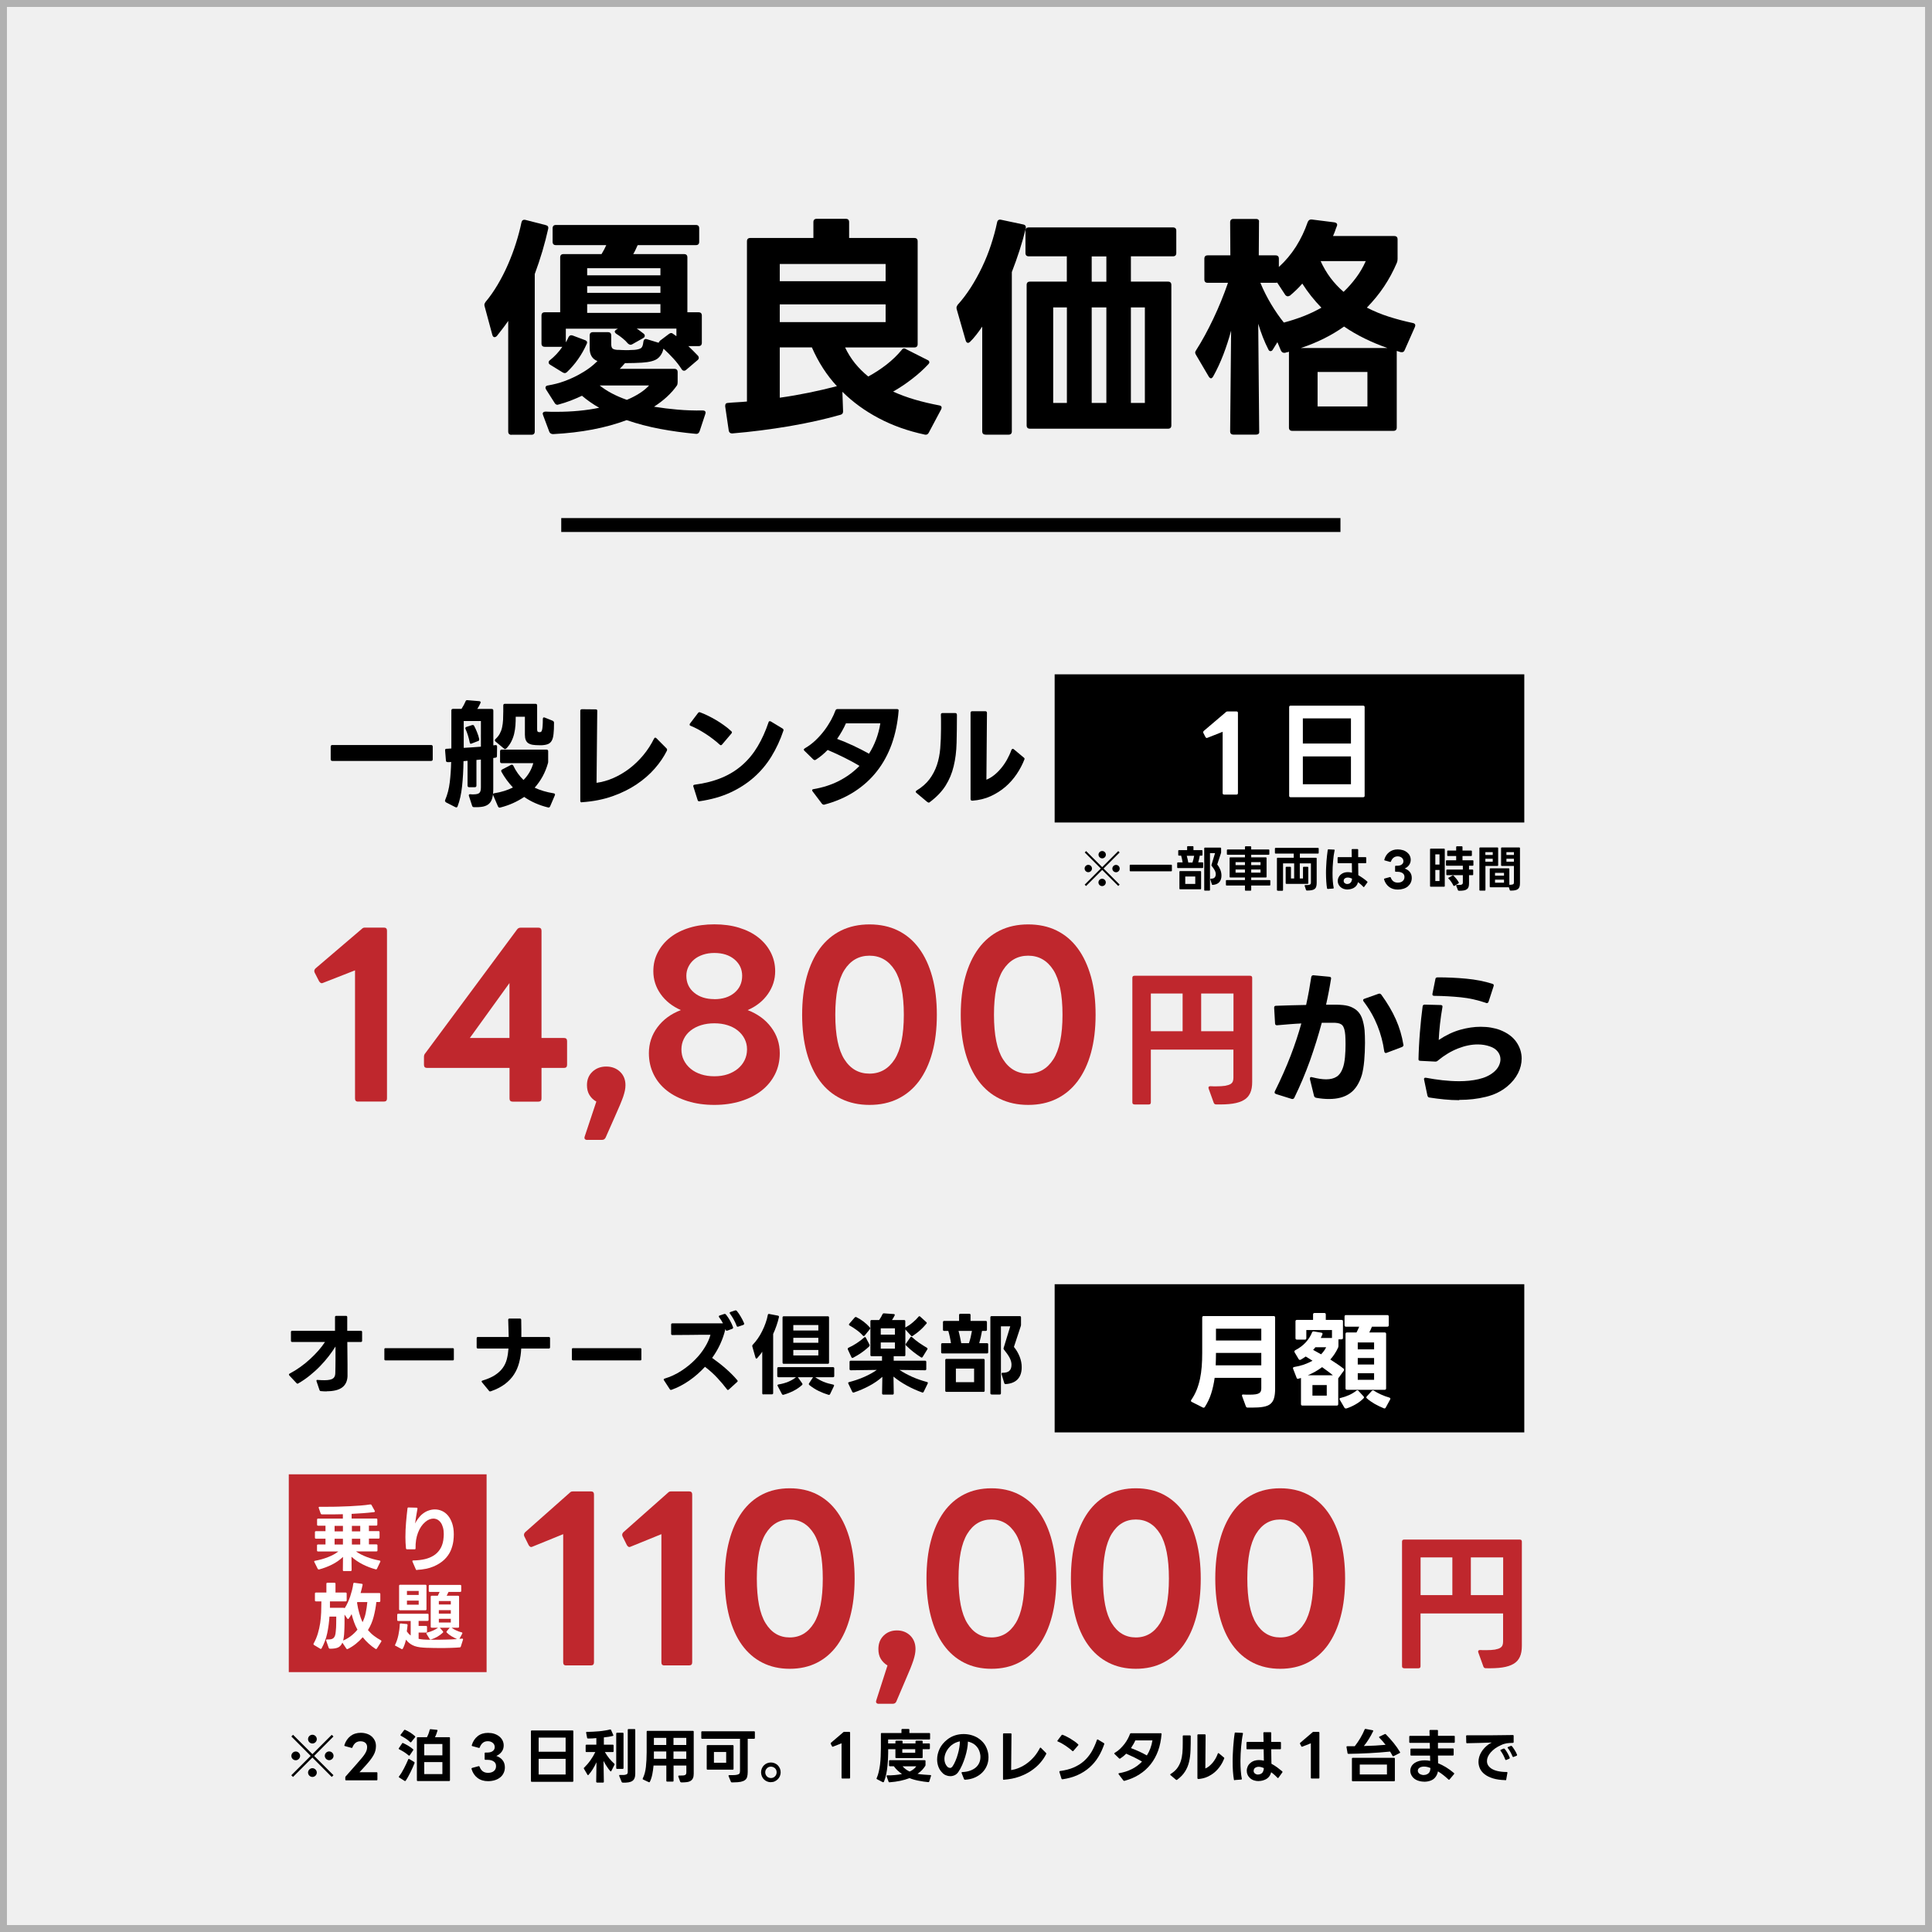 <?xml version="1.0" encoding="UTF-8"?>
<svg id="_レイヤー_2" data-name="レイヤー_2" xmlns="http://www.w3.org/2000/svg" viewBox="0 0 277.97 277.97">
  <rect x="0" y="0" width="277.97" height="277.97" fill="#333333" stroke="none"/>
  <defs>
    <style>
      .cls-1 {
        fill: #b1b1b1;
      }

      .cls-2 {
        fill: #fff;
      }

      .cls-3 {
        fill: #f0f0f0;
      }

      .cls-4 {
        fill: #bf272d;
      }
    </style>
  </defs>
  <g id="_レイヤー_1-2" data-name="レイヤー_1">
    <g>
      <g>
        <rect class="cls-3" x=".5" y=".5" width="276.97" height="276.96"/>
        <path class="cls-1" d="M276.97,1v275.97H1V1h275.97M277.97,0H0v277.97h277.97V0h0Z"/>
      </g>
      <g>
        <path d="M73.6,62.56c-.32,0-.48-.16-.48-.48v-15.91c-.29.43-.58.82-.85,1.17-.27.35-.53.69-.78,1-.11.11-.23.17-.34.17-.14,0-.24-.1-.31-.31l-1.12-4.15s-.03-.11-.03-.2c0-.11.06-.25.17-.41.61-.72,1.19-1.55,1.73-2.46s1.04-1.88,1.48-2.89.83-2.03,1.16-3.08c.33-1.04.6-2.05.8-3.03.07-.29.26-.41.58-.34l2.92.75c.29.07.41.25.34.54-.23,1.02-.5,2.09-.83,3.2-.33,1.11-.7,2.21-1.1,3.3v22.64c0,.32-.16.48-.48.48h-2.86ZM79.61,62.46c-.29,0-.49-.11-.58-.34l-.88-2.35c-.05-.14-.07-.21-.07-.24,0-.2.15-.31.44-.31.27.02.54.03.8.03h.77c2.2,0,4.24-.19,6.12-.58-.88-.5-1.71-1.08-2.48-1.73-.52.25-1.07.48-1.63.7-.57.22-1.15.4-1.73.56-.05,0-.07,0-.08.02-.01.01-.04.02-.08.02-.18,0-.33-.1-.44-.31l-1.19-1.87c-.07-.11-.1-.2-.1-.27,0-.2.14-.32.41-.34.79-.14,1.55-.33,2.26-.59.71-.26,1.37-.55,1.97-.87.6-.32,1.14-.65,1.62-1,.48-.35.88-.7,1.22-1.04-.75-.29-1.12-.91-1.12-1.84v-1.84c0-.32.16-.48.48-.48h2.14c.32,0,.48.16.48.48v1.19c0,.34.06.57.19.68.12.11.36.18.7.2.18,0,.38,0,.59.02.22.01.44.02.66.02s.44,0,.63-.02c.19-.01.38-.02.56-.02.45-.04.77-.13.95-.25.18-.12.29-.41.34-.87.05-.38.23-.52.54-.41l1.67.51c0-.07.07-.17.2-.31l1.26-.95c.11-.09.23-.14.34-.14s.21.05.31.14l.44.31v-1.09h-5.71c.18.11.35.23.51.36.16.12.32.24.48.36.11.09.17.19.17.31,0,.14-.08.25-.24.34l-1.56.88c-.09.05-.17.07-.24.07-.14,0-.27-.07-.41-.2-.2-.25-.45-.49-.75-.73-.29-.24-.59-.45-.88-.63-.16-.11-.24-.23-.24-.34,0-.09.09-.19.27-.31l.2-.1h-7.51v1.97c.07-.11.14-.23.2-.36.07-.12.12-.24.17-.36.14-.27.34-.36.61-.27l1.73.65c.34.11.43.32.27.61-.32.73-.72,1.44-1.21,2.14-.49.7-1.02,1.31-1.58,1.84-.11.11-.23.17-.34.17-.09,0-.19-.03-.31-.1l-1.77-1.09c-.16-.09-.24-.2-.24-.34s.07-.25.2-.34c.32-.25.63-.54.94-.87.31-.33.58-.67.83-1.04h-2.52c-.32,0-.48-.16-.48-.48v-4.01c0-.32.16-.48.48-.48h2.21v-7.89c0-.32.16-.48.48-.48h5.47c.29-.48.52-.91.68-1.29h-7.24c-.32,0-.48-.16-.48-.48v-1.94c0-.32.16-.48.48-.48h20.13c.32,0,.48.16.48.48v1.94c0,.32-.16.48-.48.48h-8.36s0,.03-.02.03-.02.01-.02.03c-.09.2-.19.41-.29.63-.1.22-.21.41-.32.6h7.31c.32,0,.48.16.48.48v7.89h1.6c.32,0,.48.16.48.48v3.91c0,.32-.16.48-.48.48h-1.46c.52.5.97.95,1.36,1.36.09.09.14.2.14.34,0,.11-.06.22-.17.31l-1.63,1.39c-.09.09-.19.14-.31.14-.16,0-.28-.08-.37-.24-.32-.5-.7-1-1.16-1.5-.45-.5-.93-.97-1.43-1.43-.16.63-.45,1.11-.87,1.43-.42.32-1.16.51-2.23.58-.32.02-.69.04-1.12.05-.43.01-.87.02-1.33.02-.11.14-.23.27-.36.41-.12.14-.25.27-.39.41h7.85c.32,0,.48.16.48.48v1.43c0,.2-.03.36-.1.48-.79,1.13-1.89,2.15-3.3,3.06,1.11.18,2.25.32,3.42.42,1.17.1,2.35.14,3.55.12.39,0,.52.17.41.51l-.82,2.48c-.11.29-.31.42-.58.37-1.75-.16-3.46-.4-5.13-.71-1.68-.32-3.28-.74-4.79-1.26-3.02,1.13-6.53,1.8-10.54,2.01ZM95.02,39.61v-1.02h-10.54v1.02h10.54ZM95.02,42.13v-.95h-10.54v.95h10.54ZM95.02,45.02v-1.26h-10.54v1.26h10.54ZM90.19,57.53c1.4-.59,2.47-1.28,3.2-2.07h-7.11c1.02.82,2.32,1.51,3.91,2.07Z"/>
        <path d="M133.06,62.53c-2.43-.52-4.63-1.3-6.61-2.35-1.98-1.04-3.73-2.31-5.25-3.81l.1,2.82c0,.25-.11.41-.34.48-2.2.63-4.66,1.18-7.39,1.65-2.73.46-5.47.81-8.21,1.04h-.03c-.27,0-.43-.14-.48-.41l-.51-3.47v-.1c0-.27.14-.41.41-.41.45-.04.91-.08,1.36-.1.45-.02.91-.06,1.36-.1v-23.05c0-.32.16-.48.48-.48h9.08v-2.28c0-.32.16-.48.48-.48h4.18c.32,0,.48.16.48.48v2.28h9.38c.32,0,.48.16.48.48v14.79c0,.32-.16.48-.48.48h-9.96c.39.82.86,1.57,1.41,2.26.56.69,1.2,1.33,1.92,1.92.93-.5,1.81-1.08,2.65-1.73.84-.66,1.55-1.35,2.14-2.07.11-.16.24-.24.37-.24.09,0,.18.03.27.1l3.09,1.56c.18.07.27.18.27.34,0,.09-.05.18-.14.27-.7.75-1.48,1.46-2.35,2.12-.86.67-1.77,1.28-2.72,1.82,1,.45,2.05.84,3.15,1.16,1.1.32,2.25.59,3.45.82.36.05.46.24.31.58l-1.77,3.33c-.11.25-.31.35-.58.31ZM127.42,40.46v-2.48h-15.23v2.48h15.23ZM127.42,46.34v-2.55h-15.23v2.55h15.23ZM112.19,57.22c1.45-.2,2.86-.45,4.23-.73,1.37-.28,2.7-.59,3.99-.93-1.47-1.59-2.67-3.45-3.6-5.58h-4.62v7.24Z"/>
        <path d="M141.8,62.53c-.32,0-.48-.16-.48-.48v-15.06c-.29.43-.58.82-.85,1.17-.27.35-.57.69-.88,1-.11.11-.22.17-.31.17-.16,0-.27-.11-.34-.34l-1.29-4.49c-.02-.07-.03-.15-.03-.24,0-.11.06-.25.17-.41.66-.72,1.28-1.55,1.87-2.46.59-.92,1.13-1.9,1.63-2.94.5-1.04.93-2.11,1.29-3.21.36-1.1.66-2.18.88-3.25.07-.32.26-.44.58-.37l3.2.68c.29.07.41.26.34.58-.25,1.02-.54,2.06-.88,3.11-.34,1.05-.71,2.1-1.12,3.15v22.92c0,.32-.16.48-.48.48h-3.3ZM148.19,61.68c-.32,0-.48-.16-.48-.48v-20.2c0-.32.16-.48.48-.48h5.3v-3.64h-5.47c-.32,0-.48-.16-.48-.48v-3.2c0-.32.16-.48.48-.48h20.74c.32,0,.48.16.48.48v3.2c0,.32-.16.48-.48.48h-6.05v3.64h5.34c.32,0,.48.16.48.48v20.2c0,.32-.16.48-.48.48h-19.86ZM153.5,57.97v-13.74h-1.97v13.74h1.97ZM159.18,40.53v-3.64h-2.11v3.64h2.11ZM159.18,57.97v-13.74h-2.11v13.74h2.11ZM164.72,57.97v-13.74h-2.01v13.74h2.01Z"/>
        <path d="M177.47,62.53c-.32,0-.48-.16-.48-.48l.14-14.48c-.32,1.18-.69,2.33-1.12,3.45-.43,1.12-.92,2.17-1.46,3.14-.11.18-.22.27-.31.27-.11,0-.23-.09-.34-.27l-1.84-3.13c-.07-.11-.1-.21-.1-.31s.05-.2.14-.34c.84-1.31,1.66-2.82,2.46-4.5s1.51-3.42,2.12-5.19h-2.92c-.32,0-.48-.16-.48-.48v-2.99c0-.32.16-.48.48-.48h3.26l-.03-4.76c0-.32.16-.48.48-.48h3.23c.34,0,.49.16.44.48l-.03,4.76h2.41c.32,0,.48.16.48.48v1.19c.95-.86,1.77-1.84,2.47-2.94.69-1.1,1.25-2.27,1.68-3.52.11-.27.31-.4.58-.37l3.26.41c.36.07.48.26.34.58-.09.23-.18.45-.25.68-.08.23-.18.46-.29.71h8.81c.32,0,.48.16.48.48v2.82c0,.18-.03.36-.1.54-.52,1.22-1.14,2.37-1.85,3.43-.71,1.07-1.54,2.07-2.47,3.03,1.02.52,2.08.96,3.18,1.31,1.1.35,2.24.65,3.42.9.34.07.44.26.31.58l-1.46,3.3c-.09.27-.29.37-.61.31l-.54-.17v11.02c0,.32-.16.48-.48.48h-14.55c-.32,0-.48-.16-.48-.48v-10.91c-.09.05-.18.07-.27.08-.09.01-.18.04-.27.08h-.17c-.18,0-.33-.1-.44-.31l-.51-1.22-.65,1.05c-.09.16-.2.24-.34.24s-.24-.08-.31-.24c-.29-.57-.56-1.16-.8-1.78-.24-.62-.46-1.26-.66-1.92l.14,15.47c.05.32-.11.48-.48.48h-3.2ZM184.71,46.41c.95-.25,1.88-.55,2.79-.9.91-.35,1.78-.77,2.62-1.24-1.04-1.07-1.96-2.22-2.75-3.47-.27.32-.56.62-.85.9-.29.28-.6.56-.92.83-.14.07-.24.1-.31.1-.14,0-.26-.07-.37-.2l-1.16-1.77s-.12.03-.24.03h-2.18c.45,1.09.97,2.11,1.55,3.08.58.96,1.18,1.84,1.82,2.63ZM199.64,50.08c-1.16-.41-2.26-.87-3.3-1.38-1.04-.51-2.03-1.08-2.96-1.72-.93.66-1.91,1.24-2.94,1.75-1.03.51-2.12.96-3.28,1.34h12.48ZM196.74,58.48v-4.96h-7.17v4.96h7.17ZM193.31,41.99c.66-.63,1.26-1.31,1.8-2.04.54-.72,1.01-1.52,1.39-2.38h-6.49c.39.86.86,1.66,1.41,2.4.56.74,1.18,1.41,1.89,2.02Z"/>
      </g>
      <rect x="80.75" y="74.54" width="112.11" height="2"/>
      <g>
        <path class="cls-4" d="M51.52,158.5c-.29,0-.44-.15-.44-.44v-18.45l-4.57,1.79c-.08.04-.16.06-.22.06-.13,0-.25-.09-.38-.28l-.63-1.23c-.04-.06-.06-.15-.06-.25,0-.13.06-.25.19-.38l6.61-5.64c.1-.1.19-.17.27-.19.07-.02.16-.03.27-.03h2.68c.29,0,.44.15.44.44v24.15c0,.29-.15.44-.44.44h-3.72Z"/>
        <path class="cls-4" d="M73.75,158.5c-.29,0-.44-.15-.44-.44v-4.41h-11.87c-.29,0-.44-.15-.44-.44v-1.13c0-.23.06-.41.19-.54l13.19-17.79c.13-.19.3-.28.54-.28h2.55c.29,0,.44.15.44.44v15.43h3.24c.29,0,.44.15.44.44v3.43c0,.29-.15.44-.44.44h-3.24v4.41c0,.29-.15.44-.44.44h-3.72ZM73.3,149.34v-7.9l-5.7,7.9h5.7Z"/>
        <path class="cls-4" d="M84.51,164.01c-.17,0-.29-.04-.36-.13-.07-.08-.08-.21-.02-.38l1.67-5.01c-.42-.23-.75-.55-.99-.94s-.36-.87-.36-1.42c0-.8.26-1.44.79-1.94.53-.49,1.19-.74,1.98-.74s1.46.25,1.98.74.79,1.14.79,1.94c0,.25-.03.51-.08.77-.05.26-.14.56-.25.9-.12.33-.27.73-.46,1.18-.19.45-.43,1-.72,1.65l-1.35,3.05c-.11.21-.27.32-.5.32h-2.11Z"/>
        <path class="cls-4" d="M102.78,158.97c-1.41,0-2.69-.18-3.84-.54-1.15-.36-2.15-.86-2.98-1.51s-1.47-1.43-1.92-2.35-.68-1.93-.68-3.04c0-1.39.41-2.63,1.23-3.73.82-1.1,1.94-1.93,3.37-2.47-1.24-.55-2.21-1.32-2.91-2.31s-1.05-2.09-1.05-3.29c0-.99.21-1.89.65-2.72.43-.83,1.03-1.54,1.79-2.14.77-.6,1.69-1.06,2.77-1.39,1.08-.33,2.27-.49,3.57-.49s2.49.16,3.56.49c1.07.33,1.99.79,2.75,1.39.77.6,1.36,1.31,1.79,2.14.43.83.65,1.74.65,2.72,0,1.2-.35,2.29-1.05,3.29-.7,1-1.67,1.77-2.91,2.31,1.43.55,2.56,1.37,3.38,2.47.83,1.1,1.24,2.35,1.24,3.73,0,1.11-.23,2.13-.69,3.04-.46.91-1.11,1.7-1.94,2.35-.83.65-1.82,1.15-2.98,1.51-1.16.36-2.42.54-3.81.54ZM102.78,154.85c.69,0,1.32-.09,1.89-.28.57-.19,1.06-.46,1.48-.8.42-.35.75-.76.98-1.23.23-.47.35-.99.35-1.56s-.12-1.05-.35-1.51c-.23-.46-.56-.86-.98-1.2s-.91-.59-1.48-.77c-.57-.18-1.2-.27-1.89-.27s-1.33.09-1.91.27-1.08.44-1.5.77-.75.73-.98,1.2c-.23.46-.35.97-.35,1.51s.11,1.09.35,1.56c.23.47.56.88.98,1.23.42.35.92.61,1.5.8.58.19,1.21.28,1.91.28ZM102.78,143.76c1.2,0,2.16-.31,2.9-.93.73-.62,1.1-1.43,1.1-2.44,0-.94-.37-1.73-1.1-2.35-.74-.62-1.7-.93-2.9-.93-.59,0-1.13.08-1.64.25-.5.17-.93.4-1.27.69-.35.29-.62.64-.82,1.04s-.3.83-.3,1.29c0,1.01.37,1.82,1.12,2.44.74.62,1.72.93,2.91.93Z"/>
        <path class="cls-4" d="M125.1,158.97c-1.51,0-2.87-.29-4.08-.88-1.21-.59-2.23-1.44-3.05-2.55-.83-1.11-1.46-2.47-1.9-4.08-.44-1.61-.66-3.43-.66-5.46s.22-3.86.66-5.46c.44-1.61,1.08-2.97,1.9-4.09.83-1.12,1.85-1.98,3.05-2.57,1.21-.59,2.57-.88,4.08-.88s2.9.29,4.09.88c1.2.59,2.21,1.44,3.04,2.57.83,1.12,1.46,2.49,1.9,4.09.44,1.61.66,3.43.66,5.46s-.22,3.86-.66,5.46c-.44,1.61-1.08,2.96-1.9,4.08-.83,1.11-1.84,1.96-3.04,2.55-1.2.59-2.56.88-4.09.88ZM125.1,154.47c1.53,0,2.74-.69,3.62-2.06.88-1.38,1.32-3.51,1.32-6.41s-.44-5.06-1.32-6.44c-.88-1.37-2.09-2.06-3.62-2.06s-2.74.69-3.61,2.06c-.87,1.38-1.31,3.52-1.31,6.44s.44,5.06,1.31,6.42c.87,1.37,2.07,2.05,3.61,2.05Z"/>
        <path class="cls-4" d="M147.93,158.97c-1.51,0-2.87-.29-4.08-.88-1.21-.59-2.22-1.44-3.05-2.55-.83-1.11-1.46-2.47-1.91-4.08-.44-1.61-.66-3.43-.66-5.46s.22-3.86.66-5.46,1.08-2.97,1.91-4.09c.83-1.12,1.85-1.98,3.05-2.57,1.21-.59,2.57-.88,4.08-.88s2.9.29,4.09.88c1.2.59,2.21,1.44,3.04,2.57.83,1.12,1.46,2.49,1.91,4.09s.66,3.43.66,5.46-.22,3.86-.66,5.46c-.44,1.61-1.08,2.96-1.91,4.08-.83,1.11-1.84,1.96-3.04,2.55-1.2.59-2.56.88-4.09.88ZM147.93,154.47c1.53,0,2.74-.69,3.62-2.06s1.32-3.51,1.32-6.41-.44-5.06-1.32-6.44c-.88-1.37-2.09-2.06-3.62-2.06s-2.73.69-3.61,2.06c-.87,1.38-1.31,3.52-1.31,6.44s.44,5.06,1.31,6.42c.87,1.37,2.07,2.05,3.61,2.05Z"/>
      </g>
      <g>
        <path d="M47.82,109.48c-.16,0-.24-.08-.24-.24v-1.81c0-.16.08-.24.24-.24h14.2c.16,0,.24.08.24.24v1.81c0,.16-.08.24-.24.24h-14.2Z"/>
        <path d="M64.15,115.4c-.12-.06-.16-.16-.1-.3.33-.78.55-1.63.66-2.55.11-.92.18-1.89.2-2.92-.09.01-.18.02-.25.02h-.25c-.16,0-.24-.07-.25-.22l-.12-1.47v-.03c0-.14.07-.2.22-.2.11,0,.22,0,.33-.02.11-.01.22-.02.35-.02v-5.46c0-.16.08-.24.24-.24h1.22c.25-.38.44-.75.58-1.08.04-.14.14-.19.29-.17l1.68.14c.19.02.25.12.17.29-.07.15-.14.29-.21.43-.07.14-.16.27-.25.4h2.08c.16,0,.24.08.24.24v5c.06-.01.11-.02.15-.02s.1,0,.15-.02h.05c.12,0,.19.07.19.22l-.02,1.34c0,.15-.06.23-.19.25l-.34.05v4.42c0,.54-.04.99-.14,1.33-.09.34-.24.62-.46.82-.21.2-.5.34-.86.42-.36.07-.8.1-1.33.08-.12,0-.21-.06-.25-.19l-.46-1.42s-.02-.05-.02-.08c0-.14.08-.19.24-.17.08.01.15.02.22.02h.2c.45,0,.75-.08.88-.23.14-.15.2-.41.2-.77v-4.01c-.11.01-.22.02-.32.03-.1.01-.21.02-.32.03v3.68c0,.16-.08.24-.24.24h-.8c-.16,0-.24-.08-.24-.24v-3.56l-.58.05c-.02,1.33-.09,2.55-.21,3.64-.12,1.1-.33,2.05-.64,2.86-.06.16-.16.2-.32.12l-1.39-.71ZM66.72,107.6c.43-.02.85-.05,1.26-.08.41-.03.82-.06,1.21-.09v-3.69h-2.47v3.86ZM67.77,107.02c-.1,0-.16-.07-.19-.2-.06-.32-.14-.65-.25-1-.11-.35-.22-.66-.35-.93-.02-.07-.03-.11-.03-.12,0-.09.06-.15.17-.19l.78-.25s.06-.02.12-.02c.09,0,.16.04.2.13.16.29.3.61.43.94s.23.65.3.96c0,.02,0,.04,0,.04,0,0,0,.02,0,.04,0,.1-.06.17-.17.2l-.93.36s-.08.03-.1.03ZM71.87,116.2c-.09,0-.16-.06-.22-.17l-.69-1.61c-.02-.07-.03-.11-.03-.12,0-.09.06-.15.19-.17.51-.08.98-.19,1.43-.33.45-.14.86-.31,1.25-.5-.65-.69-1.21-1.45-1.66-2.27-.02-.07-.03-.11-.03-.13,0-.07.04-.13.14-.19l1.27-.66c.07-.02.11-.03.14-.03.07,0,.13.04.19.13.38.81.88,1.5,1.47,2.07.68-.68,1.15-1.49,1.41-2.42h-4.54c-.16,0-.24-.08-.24-.24v-1.47c0-.16.08-.24.24-.24h6.44c.16,0,.24.08.24.24v1.57s-.01.09-.03.14c-.19.69-.45,1.32-.77,1.91-.32.58-.7,1.12-1.14,1.62.78.37,1.69.64,2.73.81.18.03.24.13.17.29l-.68,1.59c-.06.13-.16.19-.31.15-1.29-.32-2.43-.82-3.42-1.51-.49.33-1.01.62-1.58.88s-1.18.47-1.84.64c-.02,0-.04,0-.04,0,0,0-.02,0-.04,0ZM72.67,107.78c-.06,0-.11-.02-.15-.07l-1.24-1.03c-.06-.06-.08-.11-.08-.17s.03-.11.08-.17c.26-.24.47-.49.62-.77s.27-.58.34-.92c.07-.33.12-.69.14-1.08.02-.39.03-.81.03-1.26,0-.09,0-.22,0-.38,0-.16,0-.31,0-.43,0-.16.08-.24.24-.24h4.39c.16,0,.24.08.24.24v3.42c0,.16.02.27.06.32s.11.09.21.1h.12c.08,0,.14-.02.19-.06.05-.04.09-.13.13-.26s.06-.33.08-.58c.02-.25.03-.58.03-.98,0-.21.09-.29.27-.22l1.15.46c.12.06.19.15.19.29,0,.66-.02,1.19-.07,1.61-.04.42-.13.74-.26.97-.13.23-.31.39-.53.48s-.51.15-.87.17c-.06,0-.12,0-.19,0-.07,0-.15,0-.23,0-.35,0-.65-.02-.91-.06-.25-.04-.47-.12-.64-.23-.17-.11-.29-.27-.37-.47-.08-.2-.12-.45-.12-.75v-2.59h-1.32c0,.41-.01.82-.04,1.23-.03.41-.09.81-.18,1.2s-.23.77-.41,1.13c-.18.36-.42.69-.71,1-.06.06-.11.08-.17.08Z"/>
        <path d="M83.71,115.44c-.15,0-.22-.07-.22-.22v-12.94c0-.16.08-.24.25-.24l1.97.02c.17,0,.24.08.22.24l-.1,10.33c.81-.11,1.62-.34,2.42-.69.8-.35,1.56-.8,2.29-1.35.72-.55,1.39-1.19,2-1.92.61-.73,1.13-1.53,1.56-2.4.06-.09.11-.14.17-.14s.11.03.17.08l1.46,1.47c.06.06.08.12.08.19,0,.02-.01.07-.03.14-.44.88-1.02,1.74-1.75,2.57-.73.84-1.6,1.59-2.61,2.27-1.01.68-2.17,1.25-3.47,1.71-1.3.46-2.76.75-4.36.86h-.03Z"/>
        <path d="M103.69,107.21s-.1-.03-.15-.08c-.29-.27-.61-.54-.96-.8-.34-.26-.7-.52-1.06-.75s-.73-.45-1.09-.65c-.37-.2-.72-.36-1.06-.5-.1-.03-.15-.09-.15-.17,0-.06.02-.11.05-.15l1.17-1.54c.09-.1.19-.13.3-.08.36.13.74.3,1.13.49s.78.4,1.17.63c.39.23.77.48,1.14.75.37.26.72.54,1.03.84.07.05.1.1.1.17,0,.06-.03.11-.08.17l-1.35,1.59c-.07.07-.13.1-.19.1ZM100.59,115.29c-.11,0-.19-.06-.22-.19l-.61-1.93-.02-.08c0-.11.07-.17.2-.19,1.47-.19,2.77-.53,3.9-1s2.12-1.09,2.98-1.85c.86-.76,1.59-1.65,2.2-2.68.61-1.03,1.13-2.18,1.56-3.46.03-.1.09-.15.17-.15.04,0,.09.01.14.03l1.71,1.03c.12.09.16.19.12.29-.45,1.34-1.03,2.59-1.73,3.73-.7,1.14-1.55,2.15-2.54,3.02s-2.13,1.6-3.42,2.19-2.74.99-4.37,1.23h-.07Z"/>
        <path d="M118.48,115.76c-.08,0-.15-.04-.22-.12l-1.36-1.8c-.03-.06-.05-.11-.05-.15,0-.08.06-.13.19-.15,1.34-.23,2.57-.62,3.68-1.19s2.09-1.29,2.94-2.16c-.68-.41-1.41-.8-2.19-1.19s-1.58-.75-2.39-1.1c-.56.58-1.13,1.04-1.71,1.41-.05.03-.1.05-.15.05-.05,0-.11-.03-.19-.08l-1.3-1.27c-.06-.06-.08-.11-.08-.15,0-.07.04-.13.14-.19.56-.33,1.08-.71,1.55-1.16s.89-.92,1.26-1.41.69-1,.97-1.5c.27-.5.48-.96.63-1.38.06-.13.15-.2.27-.2h4.19c.75,0,1.5,0,2.25,0,.75,0,1.47,0,2.16,0,.17,0,.24.08.22.25-.14,1.73-.47,3.32-.99,4.79-.53,1.46-1.24,2.77-2.14,3.91-.9,1.15-1.99,2.13-3.25,2.94-1.26.81-2.7,1.43-4.32,1.86-.02.01-.06.02-.1.02ZM125.03,108.44c.82-1.29,1.37-2.74,1.63-4.37h-4.95c-.16.36-.34.73-.56,1.11-.21.38-.45.75-.71,1.13.79.29,1.58.62,2.36.99.79.37,1.53.75,2.23,1.14Z"/>
        <path d="M133.6,115.47s-.08-.02-.17-.07l-1.58-1.32c-.07-.06-.1-.11-.1-.17s.04-.11.12-.17c.78-.47,1.4-1.02,1.86-1.63s.82-1.3,1.07-2.04c.25-.75.41-1.55.48-2.42.07-.87.11-1.8.11-2.79v-.99c0-.33,0-.68-.02-1.04,0-.16.08-.24.24-.24h1.83c.16,0,.24.1.24.29,0,1.46-.02,2.79-.05,4.01s-.17,2.33-.42,3.35c-.24,1.02-.63,1.95-1.16,2.79s-1.29,1.64-2.29,2.39c-.05.04-.1.07-.17.07ZM139.84,115.19c-.14,0-.2-.08-.2-.24v-12.38c0-.16.08-.24.24-.24h1.88c.16,0,.24.08.24.24l-.08,9.61c.37-.15.74-.36,1.09-.64.36-.28.69-.61,1.01-.99.32-.38.6-.79.86-1.25.25-.45.47-.92.64-1.41.06-.1.12-.15.19-.15.04,0,.09.02.14.05l1.44,1.2c.11.08.15.17.1.27-.28.72-.65,1.43-1.11,2.11s-1,1.3-1.63,1.84c-.63.54-1.34.99-2.13,1.35s-1.66.57-2.61.64h-.05Z"/>
      </g>
      <g>
        <path d="M156.27,122.45l2.31,2.31,2.31-2.31.2.2-2.31,2.31,2.31,2.31-.2.2-2.31-2.31-2.32,2.32-.2-.2,2.32-2.32-2.31-2.31.2-.2ZM156.58,125.49c-.29,0-.53-.24-.53-.53s.24-.53.53-.53.53.24.53.53-.25.53-.53.53ZM158.05,122.97c0-.29.24-.53.53-.53s.53.24.53.53-.24.53-.53.53-.53-.25-.53-.53ZM159.1,126.96c0,.29-.24.53-.53.53s-.53-.24-.53-.53.24-.53.53-.53c.3,0,.53.25.53.53ZM160.57,124.44c.29,0,.53.24.53.53s-.24.53-.53.53-.53-.24-.53-.53c0-.3.25-.53.53-.53Z"/>
        <path d="M162.64,125.36c-.07,0-.1-.03-.1-.1v-.75c0-.07.03-.1.1-.1h5.87c.07,0,.1.03.1.1v.75c0,.07-.03.1-.1.1h-5.87Z"/>
        <path d="M169.47,124.9c-.07,0-.1-.03-.1-.1v-.62c0-.07.03-.1.1-.1h.68c-.02-.16-.05-.33-.09-.49-.03-.16-.08-.32-.12-.48h-.32c-.07,0-.1-.03-.1-.1v-.6c0-.07.03-.1.1-.1h1.18v-.47c0-.07.03-.1.1-.1h.71c.07,0,.1.03.1.1v.47h1.2c.07,0,.1.03.1.1v.6c0,.07-.03.1-.1.1h-.29c-.03.16-.06.33-.1.49-.04.17-.08.32-.12.47h.61c.07,0,.1.03.1.1v.62c0,.07-.03.1-.1.1h-3.51ZM169.79,127.95c-.07,0-.1-.03-.1-.1v-2.42c0-.06.03-.1.1-.1h2.92c.07,0,.1.03.1.1v2.42c0,.07-.03.1-.1.1h-2.92ZM171.97,127.18v-1.07h-1.44v1.07h1.44ZM171.57,124.09c.05-.15.1-.31.14-.48.04-.17.07-.33.1-.48h-1.06c.04.15.08.31.12.48.03.16.07.33.1.49h.61ZM173.36,128.15c-.07,0-.1-.03-.1-.1v-6c0-.07.03-.1.1-.1h2.23c.07,0,.1.03.1.1v.58s0,.08-.02.12l-.54,1.63c.19.23.34.49.45.76.11.28.16.55.16.84,0,.41-.11.73-.33.96s-.53.35-.95.38h0s-.08-.02-.1-.08l-.22-.71v-.04c0-.06.03-.08.09-.07.22,0,.4-.04.51-.15s.18-.27.18-.5c0-.18-.05-.37-.16-.57-.11-.2-.25-.4-.43-.62-.03-.04-.04-.08-.03-.13l.52-1.71h-.73v5.3c0,.07-.03.1-.1.1h-.63Z"/>
        <path d="M179.22,128.15c-.07,0-.1-.03-.1-.1v-.64h-2.64c-.07,0-.1-.03-.1-.1v-.59c0-.07.03-.1.1-.1h2.64v-.37h-2.11c-.07,0-.1-.03-.1-.1v-2.7c0-.07.03-.1.1-.1h2.11v-.37h-2.5c-.07,0-.1-.03-.1-.1v-.56c0-.07.03-.1.1-.1h2.5v-.36c0-.07.03-.1.1-.1h.7c.07,0,.1.03.1.1v.36h2.51c.07,0,.1.03.1.1v.56c0,.07-.03.1-.1.1h-2.51v.37h2.11c.07,0,.1.03.1.1v2.7c0,.07-.03.1-.1.1h-2.11v.37h2.65c.06,0,.1.03.1.1v.59c0,.07-.03.1-.1.1h-2.65v.64c0,.07-.03.1-.1.1h-.7ZM179.12,124.47v-.43h-1.35v.43h1.35ZM179.12,125.55v-.45h-1.35v.45h1.35ZM181.36,124.47v-.43h-1.34v.43h1.34ZM181.36,125.55v-.45h-1.34v.45h1.34Z"/>
        <path d="M183.82,128.14c-.07,0-.1-.03-.1-.1v-4.53c0-.06.03-.1.1-.1h2.32v-.6h-2.61c-.07,0-.1-.03-.1-.1v-.62c0-.06.03-.1.1-.1h6.1c.07,0,.1.03.1.1v.62c0,.07-.03.1-.1.1h-2.61v.6h2.32c.07,0,.1.03.1.1v3.52c0,.21-.02.39-.07.54-.04.14-.12.25-.23.34-.11.08-.25.14-.43.17-.18.03-.41.05-.68.05-.06,0-.1-.03-.12-.08l-.2-.6s0-.02,0-.04c0-.05.03-.07.09-.07.17,0,.31,0,.41-.01.11-.01.19-.04.25-.06.06-.03.1-.07.12-.12.02-.05.03-.11.03-.17v-2.76h-1.6v2.17h.46v-1.58c0-.07.03-.1.1-.1h.56c.07,0,.1.03.1.1v2.26c0,.07-.03.1-.1.1h-3.05c-.07,0-.1-.03-.1-.1v-2.26c0-.07.03-.1.1-.1h.56c.07,0,.1.03.1.1v1.58h.46v-2.17h-1.6v3.84c0,.07-.03.1-.1.1h-.64Z"/>
        <path d="M191.03,127.89c-.06,0-.09-.03-.1-.08-.05-.3-.09-.63-.11-.99-.02-.36-.04-.75-.04-1.15,0-.29,0-.58.02-.88.01-.3.03-.59.05-.88.02-.29.05-.57.08-.84s.06-.54.1-.78c0-.06.04-.09.11-.09l.8.04c.07,0,.1.03.08.1-.05.23-.09.47-.13.74s-.07.54-.09.82c-.02.28-.04.57-.06.86-.01.29-.02.58-.02.86,0,.4.01.78.04,1.15s.07.69.13.97v.03s0,0,0,0c0,.05-.03.07-.09.07l-.77.06h0ZM193.88,127.98c-.19,0-.38-.03-.56-.09s-.34-.16-.48-.29c-.12-.12-.21-.25-.28-.4-.06-.15-.09-.3-.09-.46,0-.18.04-.35.12-.51.08-.16.19-.31.35-.43.14-.12.3-.2.47-.25s.34-.07.52-.07c.19,0,.38.03.59.08l-.02-1.36h-1.95c-.07,0-.1-.03-.1-.09v-.69c0-.07.03-.1.1-.1h1.94l-.02-1.06c0-.07.03-.1.1-.1h.74c.06,0,.1.03.1.1v1.06h1.06c.07,0,.1.03.1.1v.68c0,.07-.03.1-.1.1h-1.06l.02,1.72c.24.14.48.29.7.45s.42.31.58.46c.02.02.04.05.04.08,0,.02,0,.04-.02.06l-.45.62s-.04.04-.07.04-.05-.01-.07-.04c-.11-.12-.23-.24-.36-.35-.13-.11-.26-.22-.39-.32-.1.41-.33.69-.67.86-.13.06-.26.11-.4.14-.14.03-.28.05-.43.05ZM193.83,127.19c.14,0,.28-.04.41-.13.1-.07.17-.16.21-.27.04-.11.07-.23.08-.37-.23-.11-.44-.16-.62-.16s-.34.05-.46.16c-.05.05-.08.1-.1.15-.02.06-.03.11-.03.17,0,.12.04.22.12.29.06.05.12.09.19.12s.14.04.22.04Z"/>
        <path d="M201.11,127.99c-.5,0-.92-.13-1.26-.39-.34-.26-.58-.62-.72-1.08v-.03s.03-.08.08-.09l.77-.21h.03s.08.02.09.07c.08.22.2.4.36.53.16.13.38.2.65.2.29,0,.53-.07.7-.22.17-.15.26-.34.26-.59s-.09-.43-.28-.56c-.19-.13-.43-.19-.74-.19h-.23c-.07,0-.1-.03-.1-.1v-.67c0-.07.03-.1.1-.1h.23c.26,0,.47-.06.63-.18.16-.12.24-.28.24-.47s-.08-.37-.23-.5c-.16-.13-.36-.2-.6-.2s-.44.07-.6.2c-.16.13-.28.31-.36.53-.02.06-.06.08-.12.07l-.76-.21c-.07-.01-.09-.05-.08-.12.13-.46.37-.82.71-1.08.34-.26.74-.39,1.22-.39.27,0,.52.04.75.11.23.07.43.18.59.31.17.14.3.29.39.48.09.18.14.38.14.6,0,.28-.08.52-.23.74-.15.22-.37.39-.64.51.32.11.57.28.75.51s.27.51.27.85c0,.25-.05.47-.15.68-.1.21-.24.38-.41.53s-.39.26-.64.34c-.25.08-.52.12-.82.12Z"/>
        <path d="M205.85,127.58c-.07,0-.1-.03-.1-.1v-5.28c0-.07.03-.1.1-.1h1.92c.07,0,.1.03.1.1v5.28c0,.07-.03.1-.1.1h-1.92ZM207.11,124.39v-1.47h-.6v1.47h.6ZM207.11,126.76v-1.59h-.6v1.59h.6ZM209.88,128.15c-.06,0-.1-.03-.12-.08l-.25-.64s0-.02,0-.04c0-.05.03-.07.1-.07.19,0,.34,0,.45,0,.11,0,.2-.03.26-.06.06-.03.1-.07.12-.12.02-.05.03-.1.03-.17v-1.05h-2.28c-.07,0-.1-.03-.1-.1v-.61c0-.07.03-.1.1-.1h2.28v-.55h-2.33c-.07,0-.1-.03-.1-.1v-.59c0-.07.03-.1.1-.1h1.37v-.61h-1.19c-.07,0-.1-.03-.1-.1v-.59c0-.07.03-.1.1-.1h1.19v-.51c0-.07.03-.1.1-.1h.71c.07,0,.1.03.1.1v.51h1.25c.07,0,.1.03.1.1v.59c0,.07-.03.1-.1.1h-1.25v.61h1.47c.07,0,.1.03.1.1v.59c0,.07-.03.1-.1.1h-.53v.55h.5c.07,0,.1.03.1.1v.61c0,.07-.03.1-.1.1h-.5v1.17c0,.19-.02.36-.06.49-.04.14-.11.25-.22.34s-.26.15-.44.19c-.19.04-.43.05-.73.05ZM209.19,127.47s-.05-.02-.08-.06c-.08-.17-.19-.35-.31-.53-.12-.18-.25-.34-.39-.47-.02-.02-.04-.04-.04-.06,0-.02.02-.05.06-.07l.57-.32s.03-.01.06-.01c.03,0,.05.01.08.04.13.13.27.29.41.46.13.17.25.34.34.52,0,.03.01.04.01.05,0,.03-.02.06-.06.08l-.59.36s-.04.02-.06.02Z"/>
        <path d="M212.95,128.14c-.07,0-.1-.03-.1-.1v-6.01c0-.07.03-.1.1-.1h2.5c.07,0,.1.03.1.1v2.46c0,.07-.03.1-.1.1h-1.73v3.45c0,.07-.03.1-.1.1h-.67ZM214.77,123.01v-.41h-1.06v.41h1.06ZM214.77,123.98v-.43h-1.06v.43h1.06ZM217.33,128.14c-.05,0-.09-.03-.11-.08l-.13-.4s0,0-.01,0c0,0-.01,0-.02,0h-2.62c-.07,0-.1-.03-.1-.1v-2.53c0-.07.03-.1.1-.1h2.62c.07,0,.1.03.1.1v2.27c.15,0,.27,0,.35-.02s.15-.03.2-.06c.05-.03.08-.07.09-.11.01-.05.02-.11.02-.18v-2.34h-1.75c-.07,0-.1-.03-.1-.1v-2.46c0-.07.03-.1.1-.1h2.52c.07,0,.1.03.1.1v5c0,.2-.02.36-.05.5-.04.14-.1.25-.2.35-.1.09-.23.16-.41.2-.17.04-.4.06-.68.06ZM216.39,125.99v-.41h-1.29v.41h1.29ZM216.39,127v-.44h-1.29v.44h1.29ZM217.82,123.01v-.41h-1.08v.41h1.08ZM217.82,123.98v-.43h-1.08v.43h1.08Z"/>
      </g>
      <g>
        <path d="M42.17,249.6l2.78,2.78,2.78-2.78.25.24-2.78,2.79,2.78,2.78-.25.25-2.78-2.79-2.79,2.79-.25-.24,2.79-2.79-2.78-2.79.24-.24ZM42.55,253.26c-.35,0-.63-.29-.63-.63s.29-.63.63-.63.63.29.63.63-.3.63-.63.63ZM44.32,250.22c0-.35.29-.63.63-.63s.63.29.63.63-.29.63-.63.63c-.36,0-.63-.3-.63-.63ZM45.58,255.03c0,.35-.29.63-.63.63s-.63-.29-.63-.63.29-.63.63-.63.63.3.63.63ZM47.36,251.99c.35,0,.63.29.63.63s-.29.63-.63.63-.63-.29-.63-.63c0-.36.3-.63.63-.63Z"/>
        <path d="M49.8,256.15c-.08,0-.12-.04-.12-.12v-.3c0-.06.02-.1.05-.14l1.65-1.87c.29-.33.53-.61.72-.84.19-.23.34-.43.44-.61.11-.18.18-.34.22-.48s.06-.29.06-.44c0-.25-.09-.45-.26-.6-.17-.15-.41-.22-.72-.22-.26,0-.49.08-.68.22-.19.15-.34.37-.45.65-.02.07-.07.1-.14.08l-.94-.26c-.08-.02-.1-.07-.08-.14.17-.55.47-.98.87-1.3.41-.31.9-.47,1.48-.47.33,0,.62.05.89.14s.5.22.69.39c.19.17.34.37.45.6.11.23.16.49.16.78,0,.22-.03.44-.08.65-.05.21-.14.44-.28.68-.14.24-.32.52-.56.81-.24.3-.55.65-.92,1.05l-.53.57h2.46c.08,0,.12.04.12.13v.92c0,.08-.04.12-.12.12h-4.41Z"/>
        <path d="M58.86,252.59s-.06-.01-.08-.03c-.19-.17-.41-.33-.64-.48-.24-.15-.47-.28-.71-.4-.04-.02-.07-.04-.07-.08,0-.03,0-.05.03-.08l.46-.68c.03-.07.09-.08.16-.05.25.12.5.25.75.4.25.15.47.31.67.48.03.03.04.06.04.08,0,.02,0,.05-.03.08l-.49.72s-.05.05-.08.05ZM58.28,256.25s-.03,0-.07-.02l-.77-.49s-.06-.05-.06-.08c0-.03,0-.05.03-.08.13-.16.25-.35.38-.55.12-.21.24-.42.35-.63.11-.22.22-.43.32-.65s.19-.42.27-.61c.03-.05.06-.08.09-.08.02,0,.04,0,.07.03l.7.42c.06.04.07.09.05.16-.07.19-.16.4-.26.63-.1.23-.21.45-.32.68-.11.22-.22.44-.34.65s-.23.4-.35.57c-.02.03-.05.05-.09.05ZM59.09,250.69s-.06-.01-.08-.04c-.18-.18-.39-.35-.64-.51-.25-.16-.47-.29-.68-.4-.04-.02-.07-.05-.07-.09,0-.02,0-.04.03-.08l.49-.64c.04-.06.09-.07.16-.04.24.1.48.23.73.39.25.16.48.33.67.51.03.02.05.05.05.08,0,.02-.01.04-.03.08l-.54.68s-.05.05-.08.05ZM60.1,256.25c-.08,0-.12-.04-.12-.12v-6.07c0-.08.04-.12.12-.12h1.33c.18-.34.31-.7.39-1.05.02-.07.06-.11.14-.1l.89.09c.09.01.12.06.09.13-.05.17-.1.33-.16.49-.06.16-.13.3-.2.44h2.04c.08,0,.12.04.12.12v6.07c0,.08-.04.12-.12.12h-4.51ZM63.65,252.55v-1.63h-2.61v1.63h2.61ZM63.65,255.25v-1.73h-2.61v1.73h2.61Z"/>
        <path d="M70.22,256.27c-.6,0-1.11-.16-1.52-.47-.41-.31-.7-.75-.86-1.3v-.03c0-.06.03-.09.09-.11l.93-.25h.03c.06,0,.09.02.11.08.1.26.24.48.44.64.2.16.46.24.78.24.35,0,.64-.09.84-.26.21-.17.31-.41.31-.71s-.11-.52-.34-.67c-.23-.16-.52-.23-.9-.23h-.28c-.08,0-.12-.04-.12-.12v-.81c0-.08.04-.12.12-.12h.28c.32,0,.57-.07.76-.21.19-.14.29-.33.29-.57,0-.25-.09-.45-.28-.61-.19-.16-.43-.24-.72-.24s-.53.08-.72.24-.33.37-.43.64c-.02.07-.07.1-.14.08l-.92-.25c-.08-.02-.11-.06-.09-.14.16-.55.45-.98.85-1.3.41-.32.9-.47,1.48-.47.33,0,.63.04.9.13.28.09.52.22.72.38.2.16.36.35.47.57.11.22.17.46.17.73,0,.33-.09.63-.28.89-.19.26-.44.47-.78.62.38.13.68.33.9.61.22.28.33.62.33,1.03,0,.3-.06.57-.18.82-.12.25-.28.46-.5.63-.21.17-.47.31-.77.4s-.63.14-.99.14Z"/>
        <path d="M76.51,256.36c-.08,0-.12-.04-.12-.12v-7.15c0-.08.04-.12.12-.12h5.86c.08,0,.12.04.12.12v7.15c0,.08-.04.12-.12.12h-5.86ZM81.38,252.03v-2.03h-3.88v2.03h3.88ZM81.38,255.31v-2.25h-3.88v2.25h3.88Z"/>
        <path d="M85.9,256.46c-.08,0-.12-.04-.12-.12l.04-2.79c-.16.34-.33.66-.52.97-.19.31-.4.59-.62.84-.02.03-.05.04-.08.04s-.06-.02-.08-.06l-.5-.85s-.03-.05-.03-.08c0-.03.02-.06.05-.08.15-.15.3-.31.46-.49.15-.18.3-.36.44-.56s.27-.4.39-.6c.12-.21.23-.41.32-.6h-1.27c-.08,0-.12-.04-.12-.12v-.82c0-.08.04-.12.12-.12h1.42v-.95c-.22.02-.41.04-.6.05-.19,0-.39.01-.6.01-.07,0-.12-.03-.13-.1l-.14-.74v-.03c0-.06.04-.09.11-.09.28,0,.57,0,.87-.02.3-.01.59-.03.88-.06.29-.03.57-.06.84-.11.27-.04.52-.09.74-.15h.04c.05,0,.09.02.11.08l.31.7s.02.05.02.06c0,.04-.03.08-.08.09-.17.04-.36.08-.58.12-.22.03-.46.06-.71.09v1.05h1.28c.08,0,.12.04.12.12v.82c0,.08-.04.12-.12.12h-1.13c.18.32.39.62.62.91.24.29.48.54.73.76.03.03.05.07.05.1,0,.03,0,.05-.02.06l-.45.89s-.04.07-.08.07c-.02,0-.05-.02-.08-.05-.17-.2-.34-.42-.5-.67-.17-.25-.32-.52-.47-.8l.05,3c0,.08-.04.12-.12.12h-.87ZM88.78,254.5c-.08,0-.12-.04-.12-.12v-4.96c0-.08.04-.12.12-.12h.81c.08,0,.12.04.12.12v4.96c0,.08-.04.12-.12.12h-.81ZM89.58,256.47c-.07,0-.11-.03-.14-.09l-.35-.87v-.05c0-.07.03-.1.11-.08.06,0,.12,0,.18,0h.16c.16,0,.3,0,.4-.03.1-.02.18-.05.24-.08.06-.04.09-.08.11-.14.02-.06.03-.13.03-.21v-6.03c0-.08.04-.12.12-.12h.84c.08,0,.12.04.12.12v6.28c0,.26-.03.47-.1.65-.06.17-.17.31-.31.41s-.33.17-.57.21-.52.05-.86.04Z"/>
        <path d="M98,256.43c-.07,0-.11-.03-.14-.09l-.27-.75s0-.03,0-.04c0-.06.04-.09.13-.09.24,0,.42,0,.56-.01.14-.01.24-.04.31-.08s.11-.09.13-.16c.02-.06.03-.14.03-.23v-.96h-1.84v2.19c0,.08-.04.12-.12.12h-.8c-.08,0-.12-.04-.12-.12v-2.19h-1.84c-.04.44-.1.87-.18,1.27s-.2.76-.35,1.07c-.03.07-.09.08-.16.05l-.81-.38c-.07-.03-.08-.09-.05-.16.23-.46.38-1.01.45-1.65.07-.64.11-1.35.11-2.12v-2.95c0-.08.04-.12.12-.12h6.53c.08,0,.12.04.12.12v6.04c0,.25-.03.45-.1.62-.06.16-.17.29-.31.39-.14.1-.33.17-.55.2s-.5.05-.83.05ZM95.86,253.06v-1.06h-1.78v.67c0,.13,0,.25,0,.38h1.79ZM95.86,251.06v-1.02h-1.78v1.02h1.78ZM98.74,251.06v-1.02h-1.84v1.02h1.84ZM98.74,253.06v-1.06h-1.84v1.06h1.84Z"/>
        <path d="M105.3,256.45c-.06,0-.11-.03-.14-.09l-.34-.83s0-.03,0-.05c0-.06.04-.08.12-.08.07,0,.14,0,.21,0h.19c.26,0,.47-.01.62-.04s.26-.06.34-.11c.08-.05.12-.11.14-.19.02-.08.03-.17.03-.27v-4.62h-5.45c-.08,0-.12-.04-.12-.12v-.84c0-.08.04-.12.12-.12h7.47c.08,0,.12.04.12.12v.84c0,.08-.04.12-.12.12h-.91v4.77c0,.28-.03.51-.08.7-.05.19-.15.35-.3.46-.15.12-.35.2-.62.26-.26.05-.6.08-1.02.08h-.25ZM101.8,254.61c-.08,0-.12-.04-.12-.12v-3.29c0-.08.04-.12.12-.12h3.62c.08,0,.12.04.12.12v3.29c0,.08-.04.12-.12.12h-3.62ZM104.48,253.62v-1.55h-1.76v1.55h1.76Z"/>
        <path d="M110.91,256.42c-.2,0-.38-.04-.55-.11-.17-.07-.32-.17-.45-.3s-.23-.28-.3-.46c-.07-.17-.11-.36-.11-.56s.04-.38.11-.55.17-.32.3-.45.28-.23.45-.3c.17-.07.36-.11.55-.11s.38.04.55.11c.17.07.32.17.45.3.13.13.23.28.3.45.07.17.11.36.11.55s-.04.38-.11.55c-.07.17-.17.32-.3.45-.13.13-.28.23-.45.31-.17.08-.36.11-.56.11ZM110.91,255.82c.24,0,.43-.08.59-.24.16-.16.24-.36.24-.59,0-.11-.02-.22-.06-.32-.04-.1-.1-.18-.18-.26-.08-.07-.16-.13-.27-.17-.1-.04-.21-.06-.32-.06-.23,0-.42.08-.57.24-.16.16-.24.35-.24.57,0,.11.02.22.06.32.04.1.1.19.17.26.07.08.16.14.26.18.1.04.2.07.32.07Z"/>
        <path d="M121.2,255.89c-.08,0-.12-.04-.12-.12v-4.95l-1.22.48s-.04.02-.06.02c-.03,0-.07-.03-.1-.08l-.17-.33s-.02-.04-.02-.07c0-.03.02-.07.05-.1l1.77-1.51s.05-.05.07-.05c.02,0,.04,0,.07,0h.72c.08,0,.12.04.12.12v6.47c0,.08-.04.12-.12.12h-1Z"/>
        <path d="M127.05,256.42s-.03,0-.07-.02l-.79-.41c-.07-.03-.09-.08-.06-.15.12-.27.22-.57.3-.91.08-.34.14-.7.19-1.07.04-.38.08-.77.09-1.17.02-.4.03-.8.03-1.19v-.49c0-.19,0-.39,0-.59,0-.2,0-.38,0-.56,0-.17,0-.31,0-.4,0-.08.04-.12.12-.12h2.84v-.46c0-.08.04-.12.12-.12h.9c.08,0,.12.04.12.12v.46h2.86c.08,0,.12.04.12.12v.69c0,.08-.04.12-.12.12h-5.92v.57h1.05v-.28c0-.08.04-.12.12-.12h.79c.08,0,.12.04.12.12v.28h1.86v-.28c0-.08.04-.12.12-.12h.79c.08,0,.12.04.12.12v.28h.92c.08,0,.12.04.12.12v.59c0,.08-.04.12-.12.12h-.92v1.16c0,.08-.04.12-.12.12h-3.68c-.08,0-.12-.04-.12-.12v-1.16h-1.04c0,.37,0,.76-.02,1.16-.01.41-.04.81-.08,1.22-.04.41-.1.81-.18,1.2-.08.39-.19.76-.33,1.1-.02.04-.05.07-.09.07ZM127.96,256.43c-.05,0-.09-.03-.11-.08l-.29-.79s0-.03,0-.05c0-.05.03-.08.1-.08.35,0,.71,0,1.08-.04.37-.03.71-.08,1.03-.15-.21-.15-.41-.31-.61-.49-.2-.18-.38-.39-.56-.63h-.57c-.08,0-.12-.04-.12-.12v-.63c0-.08.04-.12.12-.12h5.01c.08,0,.12.04.12.12v.57s0,.05-.01.07c0,.02-.02.04-.03.07-.12.2-.28.39-.46.59-.19.19-.4.38-.65.54.3.06.62.1.95.12.33.03.63.04.9.06.09,0,.12.04.09.13l-.25.8c-.03.07-.08.1-.14.09-.21-.02-.44-.05-.67-.08-.23-.03-.47-.08-.7-.12s-.46-.1-.69-.16c-.23-.06-.44-.14-.64-.22-.41.16-.85.29-1.33.39s-.99.17-1.54.21h-.03ZM131.68,252.18v-.51h-1.86v.51h1.86ZM130.88,254.88c.2-.09.38-.2.54-.32.16-.12.3-.26.41-.43h-1.97c.28.32.61.57,1.01.75Z"/>
        <path d="M138.83,256.06c-.06,0-.1-.03-.13-.09l-.35-.88s0-.03,0-.05c0-.06.04-.08.11-.08.46-.02.86-.1,1.19-.23.33-.13.6-.29.81-.49.21-.2.36-.43.46-.68.1-.25.14-.52.14-.79,0-.1,0-.2-.02-.3-.01-.1-.04-.2-.06-.3-.06-.22-.14-.42-.25-.6-.11-.18-.24-.33-.39-.47-.15-.14-.32-.25-.5-.33-.18-.09-.38-.15-.58-.2,0,.32-.04.67-.11,1.06s-.17.78-.29,1.17-.27.78-.43,1.15-.35.71-.55,1c-.14.2-.3.35-.51.45-.2.1-.42.15-.64.15s-.42-.04-.63-.13c-.21-.08-.39-.21-.55-.39-.24-.24-.42-.53-.54-.85-.12-.33-.18-.67-.18-1.05,0-.5.12-1,.35-1.5.23-.5.61-.96,1.12-1.36.33-.26.7-.46,1.11-.59.4-.13.82-.19,1.24-.19.37,0,.74.05,1.1.15.36.1.7.25,1,.45.31.2.58.45.81.74.23.3.4.64.52,1.04.1.34.14.66.14.97,0,.43-.08.83-.24,1.21s-.39.71-.68,1-.65.52-1.06.7c-.41.18-.87.28-1.37.31h-.02ZM136.67,254.37c.15,0,.27-.08.38-.23.15-.22.29-.48.42-.79.13-.31.25-.63.34-.97.1-.33.17-.66.22-.99.05-.32.08-.61.07-.85-.22.04-.43.11-.63.2-.2.09-.39.21-.57.35-.32.27-.57.58-.75.93-.18.35-.27.7-.27,1.05,0,.21.03.41.1.6.07.19.17.36.31.51.11.11.23.17.36.17Z"/>
        <path d="M144.42,256.07c-.07,0-.11-.04-.11-.11v-6.45c0-.08.04-.12.13-.12h.98c.08,0,.12.05.11.13l-.05,5.15c.41-.06.81-.17,1.21-.35.4-.17.78-.4,1.14-.67.36-.27.69-.59,1-.95.3-.36.56-.76.78-1.19.03-.04.06-.07.08-.07s.06.01.08.04l.73.73s.04.06.04.09c0,.01,0,.03-.02.07-.22.44-.51.87-.87,1.28-.36.42-.8.79-1.3,1.13-.5.34-1.08.62-1.73.85s-1.37.37-2.17.43h-.02Z"/>
        <path d="M154.37,251.97s-.05-.01-.08-.04c-.15-.14-.31-.27-.48-.4-.17-.13-.35-.26-.53-.38s-.36-.23-.54-.33c-.18-.1-.36-.18-.53-.25-.05-.02-.08-.04-.08-.08,0-.03,0-.05.03-.08l.58-.77c.04-.05.1-.06.15-.04.18.07.37.15.56.25.19.1.39.2.58.32.19.12.38.24.57.37.19.13.36.27.51.42.03.02.05.05.05.08,0,.03-.01.06-.04.08l-.68.79s-.06.05-.09.05ZM152.83,255.99c-.06,0-.09-.03-.11-.09l-.3-.96v-.04c0-.06.03-.09.09-.09.73-.1,1.38-.26,1.94-.5s1.06-.54,1.49-.92.79-.82,1.1-1.33c.3-.51.56-1.09.78-1.72.02-.05.05-.08.08-.08.02,0,.04,0,.07.02l.85.51c.06.04.08.09.06.14-.23.67-.51,1.29-.86,1.86-.35.57-.77,1.07-1.27,1.51-.5.44-1.06.8-1.71,1.09-.64.29-1.37.49-2.18.61h-.03Z"/>
        <path d="M161.74,256.23s-.08-.02-.11-.06l-.68-.89s-.03-.05-.03-.08c0-.04.03-.06.09-.08.67-.11,1.28-.31,1.84-.59s1.04-.64,1.46-1.08c-.34-.2-.7-.4-1.09-.59s-.78-.37-1.19-.55c-.28.29-.57.52-.85.7-.02.02-.05.02-.08.02-.02,0-.05-.01-.09-.04l-.65-.63s-.04-.05-.04-.08c0-.03.02-.06.07-.09.28-.16.54-.36.77-.58.23-.22.44-.46.63-.7.19-.25.35-.5.48-.75.13-.25.24-.48.31-.69.03-.07.07-.1.14-.1h2.09c.37,0,.75,0,1.12,0,.37,0,.73,0,1.08,0,.08,0,.12.04.11.13-.07.86-.23,1.66-.49,2.38s-.62,1.38-1.07,1.95c-.45.57-.99,1.06-1.62,1.46-.63.41-1.35.71-2.15.93-.01,0-.03,0-.05,0ZM165,252.58c.41-.64.68-1.37.81-2.18h-2.46c-.08.18-.17.36-.28.55-.11.19-.23.38-.35.56.39.15.79.31,1.18.49.39.18.76.37,1.11.57Z"/>
        <path d="M169.27,256.09s-.04-.01-.08-.03l-.78-.66s-.05-.06-.05-.08.02-.06.06-.08c.39-.24.7-.51.93-.81.23-.31.41-.65.53-1.02.12-.37.2-.77.24-1.21.04-.43.05-.9.05-1.39v-.49c0-.17,0-.34,0-.52,0-.08.04-.12.12-.12h.91c.08,0,.12.05.12.14,0,.73,0,1.39-.03,2-.02.61-.09,1.16-.21,1.67-.12.51-.31.97-.58,1.39-.26.42-.64.82-1.14,1.19-.02.02-.05.03-.08.03ZM172.38,255.94c-.07,0-.1-.04-.1-.12v-6.17c0-.08.04-.12.12-.12h.94c.08,0,.12.04.12.12l-.04,4.79c.19-.07.37-.18.54-.32s.34-.31.5-.49c.16-.19.3-.4.43-.62.13-.22.23-.46.32-.7.03-.05.06-.08.09-.08.02,0,.04,0,.07.03l.72.6c.06.04.07.08.05.14-.14.36-.32.71-.55,1.05-.23.34-.5.65-.81.92-.31.27-.67.49-1.06.67-.39.18-.83.28-1.3.32h-.03Z"/>
        <path d="M177.65,256.15c-.07,0-.11-.03-.12-.1-.06-.36-.11-.76-.14-1.2-.03-.44-.04-.9-.04-1.38,0-.35,0-.7.02-1.06s.03-.71.06-1.06c.03-.35.06-.68.09-1.02s.08-.65.12-.95c0-.07.05-.11.13-.11l.96.05c.08,0,.12.04.1.13-.06.28-.11.57-.15.89-.04.32-.08.65-.11.98-.03.34-.05.68-.07,1.03-.02.35-.03.7-.03,1.03,0,.48.02.95.05,1.38.03.44.08.83.15,1.17v.03s0,0,0,0c0,.06-.04.08-.11.08l-.93.07h0ZM181.07,256.26c-.23,0-.45-.04-.67-.11-.22-.07-.41-.19-.58-.35-.15-.14-.26-.3-.33-.48-.08-.18-.11-.37-.11-.56,0-.21.05-.42.14-.62.09-.2.23-.37.42-.52.17-.14.36-.24.57-.3.2-.06.41-.09.62-.09.23,0,.46.03.71.09l-.03-1.64h-2.35c-.08,0-.12-.03-.12-.11v-.83c0-.08.04-.12.12-.12h2.34l-.03-1.28c0-.08.04-.12.12-.12h.89c.08,0,.12.04.12.12v1.28h1.28c.08,0,.12.04.12.12v.82c0,.08-.04.12-.12.12h-1.28l.03,2.08c.29.16.58.34.85.54.27.2.5.38.7.55.03.03.04.06.04.09,0,.02,0,.05-.03.08l-.54.75s-.05.05-.08.05-.06-.01-.08-.04c-.14-.15-.28-.29-.43-.42-.15-.14-.31-.26-.47-.38-.12.49-.39.83-.81,1.04-.15.07-.31.13-.48.17-.17.04-.34.06-.52.06ZM181.01,255.31c.17,0,.34-.05.49-.15.12-.08.2-.19.25-.33.05-.13.08-.28.09-.44-.28-.13-.53-.19-.75-.19s-.41.07-.56.19c-.06.06-.1.12-.12.19s-.04.14-.04.2c0,.15.05.26.14.35.07.06.14.11.23.14.08.03.17.05.26.05Z"/>
        <path d="M188.72,255.89c-.08,0-.12-.04-.12-.12v-4.95l-1.22.48s-.04.02-.06.02c-.03,0-.07-.03-.1-.08l-.17-.33s-.02-.04-.02-.07c0-.03.02-.07.05-.1l1.77-1.51s.05-.05.07-.05c.02,0,.04,0,.07,0h.72c.08,0,.12.04.12.12v6.47c0,.08-.04.12-.12.12h-1Z"/>
        <path d="M200.44,252.69s-.06-.02-.09-.07c-.06-.11-.11-.21-.17-.31-.06-.1-.12-.2-.18-.3-1,.1-2,.18-3.02.23-1.02.05-2.01.09-2.97.1-.07,0-.12-.03-.13-.1l-.15-.87v-.03c0-.07.04-.1.11-.1.18,0,.36,0,.54,0h.54c.29-.37.56-.77.81-1.19.25-.42.45-.83.61-1.22.03-.07.08-.09.14-.08l1,.19c.09.02.12.07.08.15-.19.39-.4.78-.63,1.14-.23.37-.47.7-.7.98.56-.01,1.11-.03,1.63-.06.52-.03,1.02-.07,1.49-.11-.28-.37-.58-.71-.9-1.03-.02-.02-.03-.05-.03-.08,0-.04.02-.07.07-.08l.74-.35s.06-.02.07-.02c.02,0,.05.01.09.04.4.41.77.82,1.12,1.25s.65.86.91,1.3c.02.02.03.04.03.07,0,.03-.03.06-.08.09l-.83.42s-.06.02-.07.02ZM194.63,256.28c-.08,0-.12-.04-.12-.12v-3.13c0-.08.04-.12.12-.12h5.94c.08,0,.12.04.12.12v3.13c0,.08-.04.12-.12.12h-5.94ZM199.55,255.3v-1.42h-3.91v1.42h3.91Z"/>
        <path d="M204.9,256.34c-.34,0-.66-.06-.97-.18-.31-.12-.56-.31-.74-.56-.19-.26-.28-.54-.28-.83,0-.22.06-.44.17-.64.11-.2.28-.37.5-.51.18-.11.39-.2.62-.26.24-.06.5-.09.79-.09.25,0,.51.03.78.08l-.02-.76h-2.7c-.08,0-.12-.04-.12-.12v-.77c0-.08.04-.12.12-.12h2.68l-.02-.82h-2.83c-.08,0-.12-.04-.12-.12v-.77c0-.08.04-.12.12-.12h2.81l-.02-.72c0-.08.04-.13.12-.13h.98c.08,0,.12.03.12.11v.73h2.3c.08,0,.12.03.12.11v.78c0,.08-.04.12-.12.12h-2.3v.81h2.14c.08,0,.12.04.12.12v.78c0,.08-.04.12-.12.12h-2.14l.02,1.11c.37.15.75.34,1.13.57s.76.51,1.14.83c.03.02.05.05.05.09,0,.03-.01.05-.03.08l-.64.76s-.05.05-.08.05c-.02,0-.05-.01-.08-.04-.24-.22-.48-.44-.73-.63-.25-.2-.51-.38-.78-.54-.06.29-.16.55-.33.78-.16.23-.38.41-.65.52-.31.13-.65.19-1.01.19ZM204.85,255.38c.19,0,.35-.04.5-.12.14-.07.24-.17.31-.28s.12-.28.14-.49v-.11s-.03-.02-.03-.02c-.31-.13-.61-.19-.89-.19-.24,0-.44.05-.6.14-.19.11-.29.26-.29.46,0,.11.04.22.13.32.07.1.18.17.32.22.14.05.28.08.43.08Z"/>
        <path d="M216.57,256.12c-.69-.02-1.27-.1-1.76-.25-.49-.15-.89-.35-1.2-.59-.31-.24-.54-.52-.68-.83-.14-.31-.21-.63-.21-.96,0-.24.03-.47.1-.71s.17-.46.3-.68c.13-.22.29-.43.47-.62.18-.2.39-.37.62-.53.07-.04.14-.09.21-.13s.14-.08.22-.11c-.28,0-.58.01-.89.03-.31.01-.62.02-.93.03-.31,0-.61.02-.91.02-.3,0-.57.01-.83.02-.08,0-.12-.04-.12-.12l-.02-.9v-.02c0-.07.04-.1.11-.1h1.52c.57,0,1.16,0,1.76,0,.6,0,1.2-.01,1.78-.02.58,0,1.1-.01,1.55-.02.08,0,.12.04.12.12v.89c0,.08-.04.12-.12.12-.31,0-.6.02-.88.06-.28.05-.55.13-.81.26-.32.14-.61.3-.86.48-.25.18-.46.38-.64.58-.17.2-.31.41-.4.62-.09.21-.13.41-.13.62,0,.21.05.42.16.6s.28.35.51.5c.23.14.52.26.88.34.36.08.78.13,1.28.13.09,0,.13.04.11.13l-.17.96c-.02.07-.06.11-.13.11ZM216.66,253.23s-.08-.03-.09-.08c-.08-.21-.18-.43-.29-.65-.12-.22-.24-.42-.38-.6-.02-.02-.03-.05-.03-.08,0-.04.03-.07.08-.08l.38-.16s.04,0,.07,0c.04,0,.07.02.09.05.07.08.14.17.21.27.07.1.14.21.2.33.06.11.13.23.18.34s.1.22.14.32c0,.01,0,.03,0,.05,0,.05-.03.08-.08.1l-.43.18s-.05.02-.06.02ZM217.72,252.8s-.08-.03-.1-.08c-.08-.2-.18-.41-.3-.63-.12-.22-.25-.42-.38-.58-.02-.02-.03-.05-.03-.08,0-.04.02-.07.07-.08l.38-.15s.04-.02.06-.02c.03,0,.07.02.1.05.07.07.14.16.21.27.07.1.14.21.21.32.07.11.13.22.19.33s.1.22.14.32c0,.01,0,.03,0,.05,0,.04-.03.07-.08.1l-.42.16s-.04.02-.05.02Z"/>
      </g>
      <g>
        <path class="cls-4" d="M81.45,239.62c-.28,0-.42-.15-.42-.44v-18.45l-4.4,1.79c-.08.04-.15.06-.21.06-.12,0-.24-.09-.36-.28l-.61-1.23c-.04-.06-.06-.15-.06-.25,0-.13.06-.25.18-.38l6.37-5.64c.1-.1.19-.17.26-.19.07-.02.16-.03.26-.03h2.58c.28,0,.42.15.42.44v24.15c0,.29-.14.44-.42.44h-3.58Z"/>
        <path class="cls-4" d="M95.58,239.62c-.28,0-.42-.15-.42-.44v-18.45l-4.4,1.79c-.08.04-.15.06-.21.06-.12,0-.24-.09-.36-.28l-.61-1.23c-.04-.06-.06-.15-.06-.25,0-.13.06-.25.18-.38l6.37-5.64c.1-.1.19-.17.26-.19.07-.02.16-.03.26-.03h2.58c.28,0,.42.15.42.44v24.15c0,.29-.14.44-.42.44h-3.58Z"/>
        <path class="cls-4" d="M113.62,240.1c-1.46,0-2.76-.29-3.93-.88-1.16-.59-2.14-1.44-2.94-2.55-.8-1.11-1.41-2.47-1.83-4.08-.42-1.61-.64-3.43-.64-5.46s.21-3.86.64-5.46c.42-1.61,1.04-2.97,1.83-4.09.8-1.12,1.78-1.98,2.94-2.57,1.16-.59,2.47-.88,3.93-.88s2.79.29,3.94.88c1.15.59,2.13,1.44,2.93,2.57.8,1.12,1.41,2.49,1.83,4.09.42,1.61.64,3.43.64,5.46s-.21,3.86-.64,5.46c-.42,1.61-1.04,2.96-1.83,4.08-.8,1.11-1.77,1.96-2.93,2.55-1.15.59-2.47.88-3.94.88ZM113.62,235.59c1.48,0,2.64-.69,3.49-2.06s1.27-3.51,1.27-6.41-.42-5.06-1.27-6.44c-.85-1.37-2.01-2.06-3.49-2.06s-2.63.69-3.47,2.06c-.84,1.38-1.26,3.52-1.26,6.44s.42,5.06,1.26,6.42c.84,1.37,2,2.05,3.47,2.05Z"/>
        <path class="cls-4" d="M126.45,245.14c-.16,0-.28-.04-.35-.13-.07-.08-.08-.21-.02-.38l1.61-5.01c-.4-.23-.72-.55-.96-.94s-.35-.87-.35-1.42c0-.8.25-1.44.76-1.94.5-.49,1.14-.74,1.91-.74s1.4.25,1.91.74c.5.49.76,1.14.76,1.94,0,.25-.03.51-.08.77-.05.26-.13.56-.24.9-.11.33-.26.73-.44,1.18-.18.45-.42,1-.7,1.65l-1.3,3.05c-.1.21-.26.32-.48.32h-2.03Z"/>
        <path class="cls-4" d="M142.64,240.1c-1.46,0-2.76-.29-3.93-.88-1.16-.59-2.14-1.44-2.94-2.55-.8-1.11-1.41-2.47-1.83-4.08-.42-1.61-.64-3.43-.64-5.46s.21-3.86.64-5.46c.42-1.61,1.04-2.97,1.83-4.09.8-1.12,1.78-1.98,2.94-2.57,1.16-.59,2.47-.88,3.93-.88s2.79.29,3.94.88c1.15.59,2.13,1.44,2.93,2.57.8,1.12,1.41,2.49,1.83,4.09.42,1.61.64,3.43.64,5.46s-.21,3.86-.64,5.46c-.42,1.61-1.04,2.96-1.83,4.08-.8,1.11-1.77,1.96-2.93,2.55-1.15.59-2.47.88-3.94.88ZM142.64,235.59c1.48,0,2.64-.69,3.49-2.06s1.27-3.51,1.27-6.41-.42-5.06-1.27-6.44c-.85-1.37-2.01-2.06-3.49-2.06s-2.63.69-3.47,2.06c-.84,1.38-1.26,3.52-1.26,6.44s.42,5.06,1.26,6.42c.84,1.37,2,2.05,3.47,2.05Z"/>
        <path class="cls-4" d="M163.42,240.1c-1.46,0-2.76-.29-3.93-.88-1.16-.59-2.14-1.44-2.94-2.55-.8-1.11-1.41-2.47-1.83-4.08-.42-1.61-.64-3.43-.64-5.46s.21-3.86.64-5.46c.42-1.61,1.04-2.97,1.83-4.09.8-1.12,1.78-1.98,2.94-2.57,1.16-.59,2.47-.88,3.93-.88s2.79.29,3.94.88c1.15.59,2.13,1.44,2.93,2.57.8,1.12,1.41,2.49,1.83,4.09.42,1.61.64,3.43.64,5.46s-.21,3.86-.64,5.46c-.42,1.61-1.04,2.96-1.83,4.08-.8,1.11-1.77,1.96-2.93,2.55-1.15.59-2.47.88-3.94.88ZM163.42,235.59c1.48,0,2.64-.69,3.49-2.06s1.27-3.51,1.27-6.41-.42-5.06-1.27-6.44c-.85-1.37-2.01-2.06-3.49-2.06s-2.63.69-3.47,2.06c-.84,1.38-1.26,3.52-1.26,6.44s.42,5.06,1.26,6.42c.84,1.37,2,2.05,3.47,2.05Z"/>
        <path class="cls-4" d="M184.19,240.1c-1.46,0-2.76-.29-3.93-.88-1.16-.59-2.14-1.44-2.94-2.55-.8-1.11-1.41-2.47-1.83-4.08-.42-1.61-.64-3.43-.64-5.46s.21-3.86.64-5.46c.42-1.61,1.04-2.97,1.83-4.09.8-1.12,1.78-1.98,2.94-2.57,1.16-.59,2.47-.88,3.93-.88s2.79.29,3.94.88c1.15.59,2.13,1.44,2.93,2.57.8,1.12,1.41,2.49,1.83,4.09.42,1.61.64,3.43.64,5.46s-.21,3.86-.64,5.46c-.42,1.61-1.04,2.96-1.83,4.08-.8,1.11-1.77,1.96-2.93,2.55-1.15.59-2.47.88-3.94.88ZM184.19,235.59c1.48,0,2.64-.69,3.49-2.06s1.27-3.51,1.27-6.41-.42-5.06-1.27-6.44c-.85-1.37-2.01-2.06-3.49-2.06s-2.63.69-3.47,2.06c-.84,1.38-1.26,3.52-1.26,6.44s.42,5.06,1.26,6.42c.84,1.37,2,2.05,3.47,2.05Z"/>
      </g>
      <g>
        <path d="M47,200.19c-.25,0-.53-.01-.83-.04-.09,0-.16-.05-.2-.15l-.43-1.27s-.01-.04-.01-.08c0-.09.06-.13.18-.11.37.03.7.04.97.04.57,0,.97-.08,1.2-.23.23-.15.35-.4.36-.75,0-.28.01-.58.02-.9,0-.32,0-.65.01-.99,0-.34,0-.68,0-1.01v-.97c-.28.45-.6.91-.97,1.39s-.78.95-1.23,1.42c-.45.47-.94.91-1.47,1.34s-1.09.82-1.69,1.16c-.03.03-.07.04-.11.04s-.09-.03-.14-.08l-1.04-1.11s-.05-.08-.05-.13c0-.05.03-.09.1-.13.53-.28,1.05-.6,1.55-.96.5-.36.96-.73,1.39-1.13s.83-.8,1.2-1.22.68-.83.95-1.24h-4.72c-.12,0-.18-.06-.18-.18v-1.25c0-.12.06-.18.18-.18h6.16v-1.97c0-.12.06-.18.18-.18h1.4c.12,0,.18.06.18.18v1.97h1.96c.12,0,.18.06.18.18v1.25c0,.12-.06.18-.18.18h-1.95l.03,3.18c0,.2,0,.4,0,.62,0,.22,0,.44,0,.66v.48c-.03.7-.29,1.24-.77,1.6-.48.36-1.22.55-2.22.55Z"/>
        <path d="M55.45,195.72c-.1,0-.15-.05-.15-.15v-1.45c0-.1.05-.15.15-.15h9.7c.1,0,.15.05.15.15v1.46c0,.1-.05.15-.15.15h-9.7Z"/>
        <path d="M70.49,200.19c-.06,0-.11-.03-.14-.09l-1.01-1.23c-.03-.05-.05-.09-.05-.11,0-.06.04-.1.13-.13.73-.22,1.33-.48,1.79-.78.46-.3.83-.64,1.11-1.02s.48-.81.6-1.27c.12-.47.2-.98.24-1.54h-4.4c-.12,0-.18-.06-.18-.18v-1.3c0-.12.06-.18.18-.18h4.43c0-.34-.02-.71-.03-1.11-.01-.4-.03-.85-.04-1.36,0-.12.06-.18.18-.18h1.51c.12,0,.18.06.18.18,0,.5.01.95.02,1.35,0,.4,0,.77,0,1.12h3.95c.12,0,.18.06.18.18v1.3c0,.12-.06.18-.18.18h-3.97c-.03.71-.13,1.38-.29,2-.16.62-.4,1.2-.74,1.72-.33.52-.78.99-1.32,1.4-.55.41-1.23.76-2.04,1.04h-.08s-.01.01-.01.01Z"/>
        <path d="M82.43,195.72c-.1,0-.15-.05-.15-.15v-1.45c0-.1.05-.15.15-.15h9.7c.1,0,.15.05.15.15v1.46c0,.1-.05.15-.15.15h-9.7Z"/>
        <path d="M96.52,199.98c-.06,0-.11-.03-.15-.1l-.84-1.29s-.04-.08-.04-.1c0-.07.04-.11.13-.14.86-.26,1.65-.63,2.39-1.11.74-.48,1.4-1.01,1.97-1.59.58-.58,1.06-1.19,1.44-1.82.39-.63.65-1.23.8-1.79-.91,0-1.82,0-2.74.02-.92.01-1.83.02-2.74.02-.12,0-.18-.06-.18-.18v-1.32c0-.12.06-.18.18-.18h7.28c-.17-.33-.36-.63-.56-.89-.03-.04-.04-.08-.04-.11,0-.06.04-.1.11-.13l.67-.22s.05-.01.09-.01c.05,0,.1.03.15.08.22.27.42.57.6.89.18.32.32.64.43.94,0,.02.01.04.01.08,0,.06-.04.11-.11.15l-.73.27h-.08c-.08.01-.13-.03-.15-.11l-.04-.14c-.17.75-.42,1.47-.74,2.17-.32.7-.71,1.37-1.17,2,.73.52,1.4,1.04,2.01,1.58s1.15,1.08,1.62,1.64c.03.05.05.09.05.11,0,.04-.03.08-.08.13l-1.22,1.11c-.05.03-.09.05-.11.05-.05,0-.09-.03-.13-.09-.41-.54-.88-1.1-1.41-1.67s-1.12-1.09-1.76-1.58c-.69.75-1.44,1.41-2.26,1.98-.82.57-1.68,1.02-2.58,1.34h-.09ZM106.14,190.9c-.06,0-.11-.04-.15-.13-.1-.28-.24-.58-.41-.9-.17-.32-.36-.6-.55-.86-.03-.05-.05-.09-.05-.12,0-.06.04-.1.13-.13l.66-.22s.05-.01.09-.01c.05,0,.1.03.15.08.19.23.38.5.57.83s.36.64.48.95c0,.02.01.04.01.08,0,.06-.04.11-.11.15l-.74.25h-.08Z"/>
        <path d="M109.85,200.63c-.12,0-.18-.06-.18-.18v-5.97c-.11.17-.23.33-.35.48s-.25.3-.38.45c-.04.04-.08.06-.11.06-.06,0-.1-.04-.13-.13l-.46-1.62s-.01-.04-.01-.08c0-.06.03-.12.08-.17.25-.26.5-.56.73-.9.23-.33.44-.69.62-1.06.19-.37.35-.76.49-1.15.14-.39.25-.78.32-1.17.03-.12.09-.17.2-.14l1.26.24c.12.03.17.1.14.22-.09.41-.21.81-.35,1.22-.14.41-.3.81-.48,1.2v8.5c0,.12-.06.18-.18.18h-1.22ZM112.67,200.69c-.07,0-.12-.04-.17-.12l-.61-1.16c-.02-.05-.03-.08-.03-.09,0-.07.05-.11.14-.13.53-.08,1-.22,1.42-.39.42-.18.79-.39,1.11-.65h-2.52c-.12,0-.18-.06-.18-.18v-1.09c0-.12.06-.18.18-.18h7.84c.12,0,.18.06.18.18v1.09c0,.12-.06.18-.18.18h-2.56c.36.25.75.47,1.18.65.43.18.9.31,1.4.41.13.03.17.1.11.22l-.55,1.15c-.05.09-.13.13-.23.1-.47-.14-.94-.32-1.41-.55-.48-.23-.92-.52-1.34-.85-.05-.05-.08-.1-.08-.14s.01-.08.04-.12l.57-.87h-2.19l.62.87c.03.05.05.09.05.12,0,.04-.02.08-.06.13-.36.32-.77.61-1.25.85s-.96.43-1.45.56c-.02,0-.03,0-.03,0,0,0-.02,0-.03,0ZM112.77,196.22c-.12,0-.18-.06-.18-.18v-6.48c0-.12.06-.18.18-.18h6.33c.12,0,.18.06.18.18v6.48c0,.12-.06.18-.18.18h-6.33ZM117.74,191.43v-.79h-3.6v.79h3.6ZM117.74,193.19v-.71h-3.6v.71h3.6ZM117.74,195.02v-.79h-3.6v.79h3.6Z"/>
        <path d="M122.64,195.38c-.05,0-.1-.04-.14-.11l-.52-1.12s-.01-.06-.01-.09c0-.07.03-.12.1-.15.4-.18.79-.39,1.18-.65.39-.25.75-.53,1.09-.83.04-.04.08-.06.11-.06.06,0,.1.03.13.1l.52.99c.02.05.03.08.03.1,0,.03-.02.08-.06.14-.15.15-.32.31-.52.46-.19.16-.39.31-.59.45s-.41.28-.62.4-.41.24-.6.34c-.05.02-.08.03-.1.03ZM127.09,200.65c-.12,0-.18-.06-.18-.18l.04-2.38c-.53.48-1.15.91-1.86,1.29-.7.38-1.45.7-2.24.97h-.08c-.06.01-.11-.03-.15-.1l-.56-1.17c-.02-.05-.03-.08-.03-.1,0-.07.05-.11.14-.13.76-.2,1.48-.44,2.16-.74s1.29-.63,1.82-1.01l-3.74.05c-.12,0-.18-.06-.18-.18v-1.02c0-.12.06-.18.18-.18h4.49v-.64h-1.49c-.12,0-.18-.06-.18-.18v-4.85c0-.12.06-.18.18-.18h1.07l.04-.05c.08-.12.17-.25.25-.39.08-.14.15-.27.2-.39.05-.09.12-.14.22-.13l1.39.1c.16.02.2.09.13.22-.11.22-.23.43-.37.64h1.73c.12,0,.18.06.18.18v.9c.37-.2.72-.43,1.06-.72.34-.28.62-.56.84-.83.04-.05.08-.08.13-.08.03,0,.06.02.11.05l.87.79c.05.03.08.08.08.14,0,.03-.02.07-.05.1-.13.15-.27.31-.43.48-.16.17-.32.32-.5.48-.17.15-.35.3-.53.43-.18.14-.35.26-.52.37-.03.03-.07.04-.1.04-.05,0-.1-.03-.14-.08l-.81-.89v3.67c0,.12-.06.18-.18.18h-1.5v.64h4.51c.12,0,.18.06.18.18v1.02c0,.12-.06.18-.18.18l-3.67-.05c.55.37,1.15.69,1.81.99.65.29,1.37.54,2.14.75.13.03.16.1.1.23l-.57,1.17c-.05.1-.13.14-.23.1-.76-.27-1.49-.6-2.2-.99-.71-.39-1.35-.82-1.92-1.29l.04,2.41c0,.12-.06.18-.18.18h-1.3ZM124.28,192.23s-.08-.02-.13-.06c-.25-.29-.55-.56-.9-.81-.34-.25-.68-.47-1.01-.65-.07-.04-.1-.08-.1-.13,0-.03.02-.06.05-.12l.78-.9c.08-.08.16-.09.25-.05.35.17.69.38,1.03.64.34.26.64.54.89.83.04.04.06.08.06.13,0,.02-.02.06-.05.13l-.75.92c-.05.05-.09.08-.13.08ZM128.76,192.02v-.9h-2.04v.9h2.04ZM128.76,194.04v-.89h-2.04v.89h2.04ZM132.61,195.33s-.06-.01-.1-.04c-.36-.23-.73-.49-1.11-.79s-.72-.6-1.04-.92c-.04-.04-.06-.09-.06-.14,0-.04.01-.08.04-.11l.64-.92c.03-.06.08-.09.13-.09.03,0,.07.02.11.06.31.29.65.56,1.02.82.38.26.75.49,1.11.71.07.04.1.09.1.14,0,.03-.01.07-.04.11l-.66,1.07c-.03.06-.08.09-.14.09Z"/>
        <path d="M135.59,194.73c-.12,0-.18-.06-.18-.18v-1.12c0-.12.06-.18.18-.18h1.23c-.04-.3-.1-.59-.16-.89s-.14-.58-.22-.87h-.59c-.12,0-.18-.06-.18-.18v-1.08c0-.12.06-.18.18-.18h2.14v-.85c0-.12.06-.18.18-.18h1.29c.12,0,.18.06.18.18v.85h2.18c.12,0,.18.06.18.18v1.08c0,.12-.06.18-.18.18h-.53c-.05.3-.11.6-.18.9-.07.3-.15.59-.22.86h1.11c.12,0,.18.06.18.18v1.12c0,.12-.06.18-.18.18h-6.39ZM136.18,200.26c-.12,0-.18-.06-.18-.18v-4.39c0-.12.06-.18.18-.18h5.31c.12,0,.18.06.18.18v4.39c0,.12-.06.18-.18.18h-5.31ZM140.15,198.86v-1.95h-2.62v1.95h2.62ZM139.41,193.25c.09-.28.18-.57.25-.88.07-.3.13-.6.18-.88h-1.93c.08.28.15.57.21.87.06.3.12.59.18.89h1.11ZM142.67,200.63c-.12,0-.18-.06-.18-.18v-10.91c0-.12.06-.18.18-.18h4.05c.12,0,.18.06.18.18v1.06c0,.07-.01.14-.04.22l-.98,2.97c.35.42.62.89.82,1.39.2.5.3,1.01.3,1.53,0,.75-.2,1.33-.59,1.74s-.97.64-1.72.69h-.01c-.08.01-.15-.04-.19-.14l-.39-1.3v-.06c-.01-.1.05-.14.17-.13.41,0,.72-.08.94-.27s.32-.49.32-.9c0-.33-.1-.67-.29-1.03-.2-.36-.46-.73-.79-1.13-.06-.07-.08-.15-.05-.24l.95-3.11h-1.34v9.63c0,.12-.06.18-.18.18h-1.15Z"/>
      </g>
      <rect x="151.74" y="97.02" width="67.57" height="21.32"/>
      <g>
        <path class="cls-2" d="M176.12,114.32c-.14,0-.21-.07-.21-.21v-8.82l-2.18.86s-.08.03-.11.03c-.06,0-.12-.04-.18-.13l-.3-.59s-.03-.07-.03-.12c0-.06.03-.12.09-.18l3.16-2.69c.05-.05.09-.08.13-.09s.08-.02.13-.02h1.28c.14,0,.21.07.21.21v11.54c0,.14-.07.21-.21.21h-1.78Z"/>
        <path class="cls-2" d="M185.69,114.7c-.14,0-.21-.07-.21-.21v-12.75c0-.14.07-.21.21-.21h10.44c.14,0,.21.07.21.21v12.75c0,.14-.07.21-.21.21h-10.44ZM194.37,106.98v-3.62h-6.92v3.62h6.92ZM194.37,112.83v-4h-6.92v4h6.92Z"/>
      </g>
      <rect x="151.74" y="184.77" width="67.57" height="21.32"/>
      <g>
        <path class="cls-2" d="M180.17,202.52c-.11,0-.22,0-.33,0-.11,0-.23,0-.35,0-.11,0-.19-.06-.24-.18l-.54-1.47s-.02-.05-.02-.09c0-.11.07-.16.21-.14.17,0,.33.02.47.02s.29,0,.43,0c.35,0,.63-.02.85-.05s.38-.09.5-.16c.12-.07.2-.16.25-.28.05-.12.07-.25.07-.41v-1.52h-6.71c-.11.81-.28,1.56-.5,2.26s-.53,1.33-.91,1.93c-.08.11-.18.13-.29.08l-1.6-.81c-.07-.03-.11-.08-.11-.14s.02-.11.05-.15c.31-.45.57-.93.77-1.43.2-.5.36-1.03.48-1.59.12-.56.2-1.15.25-1.77.05-.62.07-1.28.07-1.97v-5.09c0-.14.07-.21.21-.21h10.07c.14,0,.21.07.21.21v10.23c0,.56-.05,1.02-.16,1.38-.1.36-.28.63-.53.83-.25.2-.59.34-1.02.41-.43.08-.96.11-1.59.11ZM181.47,196.44v-1.79h-6.52v.06c0,.59-.02,1.17-.04,1.73h6.56ZM181.47,192.87v-1.7h-6.52v1.7h6.52Z"/>
        <path class="cls-2" d="M187.39,202.23c-.14,0-.21-.07-.21-.21v-3.76l-.36.1s-.05.02-.09.02c-.09,0-.15-.05-.18-.15l-.5-1.29s-.02-.05-.02-.09c0-.09.06-.15.17-.17.5-.08.97-.2,1.41-.35.44-.16.85-.34,1.23-.55-.17-.11-.34-.22-.5-.32-.16-.1-.32-.2-.48-.29-.11.08-.22.16-.34.23-.12.08-.24.15-.38.23-.04.02-.08.03-.12.03-.07,0-.13-.04-.17-.11l-.59-.99c-.02-.06-.03-.1-.03-.12,0-.06.04-.12.12-.17.6-.31,1.11-.69,1.51-1.13s.71-.92.91-1.43c.04-.11.13-.16.26-.15l1.08.18c.15.02.2.1.15.26l-.23.5h1.61v-1.14h-3.69v1.17c0,.14-.07.21-.21.21h-1.14c-.14,0-.21-.07-.21-.21v-2.42c0-.14.07-.21.21-.21h2.32v-.78c0-.14.07-.21.21-.21h1.41c.14,0,.21.07.21.21v.78h2.26c.14,0,.21.07.21.21v2.38c0,.14-.07.21-.21.21h-.44v.93c0,.08-.02.16-.04.24-.29.64-.67,1.22-1.13,1.73.33.21.66.43.99.65.33.22.63.44.91.66.06.04.09.09.09.15,0,.04-.01.09-.04.14l-.78,1.07-.03.03v3.72c0,.14-.07.21-.21.21h-4.94ZM191.78,197.88c-.23-.2-.48-.4-.75-.59-.27-.19-.53-.39-.81-.59-.61.46-1.3.85-2.06,1.17h3.61ZM190.89,200.8v-1.52h-2.06v1.52h2.06ZM190.08,194.85c.15-.16.29-.32.41-.49.12-.17.23-.34.31-.52h-1.55c-.05.07-.1.14-.16.2-.06.06-.11.12-.16.18l1.14.63ZM193.63,202.65c-.08,0-.15-.04-.2-.12l-.66-1.13s-.05-.09-.05-.12c0-.08.06-.13.17-.15.88-.21,1.64-.56,2.26-1.04.04-.04.09-.06.15-.06s.11.03.15.08l.72.78c.05.05.08.1.08.15,0,.03-.02.08-.06.14-.31.32-.69.61-1.14.87-.45.26-.89.45-1.32.59-.03,0-.06.01-.09.01ZM193.8,199.96c-.14,0-.21-.07-.21-.21v-7.83c0-.14.07-.21.21-.21h1.37c.15-.28.28-.56.39-.83h-1.9c-.14,0-.21-.07-.21-.21v-1.25c0-.14.07-.21.21-.21h5.94c.14,0,.21.07.21.21v1.25c0,.14-.07.21-.21.21h-2.21c-.06.14-.12.28-.18.42-.06.14-.13.28-.2.41h2.21c.14,0,.21.07.21.21v7.83c0,.14-.07.21-.21.21h-5.43ZM197.7,194.14v-.99h-2.35v.99h2.35ZM197.7,196.32v-.93h-2.35v.93h2.35ZM197.7,198.52v-.95h-2.35v.95h2.35ZM199.08,202.61c-.43-.17-.86-.38-1.29-.62-.43-.25-.8-.51-1.12-.79-.06-.05-.09-.1-.09-.15s.02-.1.08-.15l.71-.78s.1-.08.15-.08.1.01.14.04c.29.19.64.38,1.04.56.4.18.8.33,1.2.44.14.05.18.14.11.27l-.63,1.16c-.06.12-.16.16-.29.11Z"/>
      </g>
      <g>
        <path class="cls-4" d="M163.22,158.9c-.2,0-.3-.1-.3-.3v-17.91c0-.2.1-.3.3-.3h16.64c.2,0,.3.1.3.3v14.99c0,.63-.09,1.16-.29,1.59s-.49.76-.91,1c-.42.25-.95.42-1.61.52-.66.1-1.45.13-2.38.11-.17,0-.28-.08-.34-.23l-.74-2.05s-.02-.07-.02-.13c0-.14.1-.21.3-.21.15.01.3.02.44.02h.4c.52,0,.94-.03,1.27-.08.32-.06.57-.14.75-.24.18-.11.29-.24.35-.4.06-.16.08-.34.08-.54v-4.02h-11.88v7.59c0,.2-.1.3-.3.3h-2.07ZM170.15,148.37v-5.43h-4.57v5.43h4.57ZM177.47,148.37v-5.43h-4.65v5.43h4.65Z"/>
        <path d="M183.6,157.4c-.21-.06-.27-.19-.17-.4.89-1.79,1.64-3.49,2.26-5.1.62-1.61,1.13-3.16,1.54-4.65-.55.03-1.12.06-1.7.11-.58.04-1.17.09-1.77.15h-.04c-.18,0-.27-.09-.27-.27l-.13-2.26c0-.18.09-.27.27-.27.66-.03,1.36-.05,2.09-.07.73-.02,1.48-.04,2.24-.05.15-.69.29-1.37.41-2.03s.23-1.33.33-1.99c.04-.18.15-.27.34-.25l2.24.21c.21.01.3.11.27.28-.1.59-.2,1.2-.32,1.82s-.25,1.26-.4,1.92h1.1c.34,0,.64,0,.91.02.62.03,1.14.12,1.55.29s.76.39,1.04.69.49.67.63,1.12.25.97.31,1.56c.04.52.06,1.13.06,1.82,0,.42-.01.85-.03,1.29-.02.44-.05.86-.08,1.26-.04.4-.08.78-.14,1.12-.06.34-.12.64-.19.9-.37,1.23-.94,2.12-1.71,2.67-.78.56-1.78.83-3.02.83-.28,0-.58-.01-.89-.04s-.63-.07-.95-.13c-.17-.03-.27-.12-.32-.27l-.59-2.41v-.11c0-.18.11-.24.32-.17.79.2,1.46.3,2.01.3.62,0,1.12-.13,1.51-.38s.68-.66.88-1.23c.16-.42.26-.95.32-1.58.06-.63.08-1.24.08-1.85,0-.24,0-.47-.01-.7s-.02-.44-.03-.63c-.03-.34-.07-.62-.14-.85s-.15-.4-.26-.53c-.11-.13-.26-.22-.43-.28-.18-.06-.41-.09-.69-.11h-1.86c-.48,1.8-1.05,3.62-1.7,5.46-.66,1.83-1.41,3.61-2.25,5.33-.08.16-.21.21-.38.17l-2.24-.7ZM199.39,151.5c-.13,0-.2-.08-.23-.25-.18-1.28-.51-2.52-.99-3.71s-1.13-2.34-1.97-3.44c-.06-.08-.08-.15-.08-.19,0-.1.06-.17.19-.21l2.03-.72s.07-.02.13-.02c.1,0,.19.05.27.15.87,1.2,1.57,2.38,2.09,3.55.52,1.17.88,2.38,1.08,3.62.01.01.02.04.02.06,0,.13-.07.23-.21.3l-2.2.83c-.06.03-.1.04-.13.04Z"/>
        <path d="M209.94,158.29c-.72,0-1.43-.04-2.15-.11s-1.42-.16-2.12-.27c-.16-.01-.25-.11-.3-.3l-.47-2.24-.02-.11c0-.17.11-.23.32-.19.75.14,1.52.26,2.33.35s1.61.14,2.41.14c.99,0,1.91-.09,2.78-.29s1.59-.52,2.17-1c.34-.28.59-.58.75-.91.16-.32.24-.64.24-.95,0-.41-.13-.78-.4-1.12-.27-.34-.65-.58-1.14-.74-.51-.18-1.09-.28-1.73-.28-.9,0-1.85.19-2.84.58s-1.96.97-2.89,1.74c-.1.1-.22.15-.36.15l-2.16-.11c-.21,0-.3-.1-.27-.3.01-.55.04-1.15.07-1.81s.08-1.31.13-1.98c.05-.66.11-1.31.18-1.96.07-.64.14-1.23.21-1.76.01-.18.12-.28.32-.28l2.28.06c.21,0,.3.11.25.32-.14.79-.26,1.6-.35,2.43-.09.83-.15,1.59-.18,2.28,1.03-.69,2.06-1.18,3.09-1.47s2.01-.43,2.94-.43c.54,0,1.04.04,1.5.12.46.08.9.19,1.31.35,1.04.41,1.82.98,2.33,1.72.51.74.76,1.53.76,2.38,0,.72-.17,1.42-.52,2.11-.35.69-.86,1.32-1.53,1.88-.86.72-1.89,1.23-3.1,1.52-1.21.3-2.48.44-3.84.44ZM213.79,144.29c-1.2-.41-2.4-.68-3.6-.8s-2.48-.2-3.84-.21c-.21,0-.3-.11-.25-.32l.42-2.09c.01-.17.13-.25.34-.25,1.37,0,2.73.06,4.1.19,1.37.13,2.62.37,3.76.74.18.04.24.16.17.36l-.72,2.22c-.07.18-.2.24-.38.17Z"/>
      </g>
      <path class="cls-4" d="M202.02,240.02c-.2,0-.3-.1-.3-.3v-17.91c0-.2.1-.3.3-.3h16.64c.2,0,.3.1.3.3v14.99c0,.63-.09,1.16-.29,1.59s-.49.76-.91,1c-.42.25-.95.42-1.61.52-.66.1-1.45.13-2.38.11-.17,0-.28-.08-.34-.23l-.74-2.05s-.02-.07-.02-.13c0-.14.1-.21.3-.21.15.01.3.02.44.02h.4c.52,0,.94-.03,1.27-.08.32-.06.57-.14.75-.24.18-.11.29-.24.35-.4.06-.16.08-.34.08-.54v-4.02h-11.88v7.59c0,.2-.1.3-.3.3h-2.07ZM208.96,229.5v-5.43h-4.57v5.43h4.57ZM216.27,229.5v-5.43h-4.65v5.43h4.65Z"/>
      <g>
        <rect class="cls-4" x="41.55" y="212.12" width="28.46" height="28.46"/>
        <g>
          <path class="cls-2" d="M49.48,226.05c-.1,0-.15-.05-.15-.15l.02-1.9c-.46.44-.99.81-1.59,1.11s-1.22.53-1.86.7c-.01,0-.02,0-.03,0,0,0-.01,0-.02,0-.06,0-.1-.03-.14-.1l-.49-.98s-.02-.07-.02-.07c0-.05.04-.09.12-.1.66-.12,1.28-.29,1.86-.52.58-.22,1.09-.5,1.5-.82h-2.92c-.1,0-.15-.05-.15-.15v-.71c0-.1.05-.15.15-.15h1.07v-.83h-1.37c-.1,0-.15-.05-.15-.15v-.78c0-.1.05-.15.15-.15h1.37v-.79h-1.06c-.1,0-.15-.05-.15-.15v-.72c0-.1.05-.15.15-.15h3.56v-.63c-.38,0-.75.01-1.13.02s-.74,0-1.11,0h-.78c-.08,0-.14-.04-.17-.12l-.28-.8s-.01-.04-.01-.06c0-.07.04-.11.13-.11.17,0,.34,0,.5,0,.17,0,.34,0,.52,0,.54,0,1.09,0,1.65-.02.56-.01,1.12-.03,1.66-.06s1.07-.06,1.57-.1c.5-.04.97-.09,1.39-.16h.03c.08,0,.13.03.16.1l.46.83s.02.07.02.07c0,.06-.04.09-.13.11-.52.06-1.04.11-1.58.15-.54.04-1.08.07-1.64.1v.67h3.55c.1,0,.15.05.15.15v.72c0,.1-.05.15-.15.15h-1.06v.79h1.38c.1,0,.15.05.15.15v.78c0,.1-.05.15-.15.15h-1.38v.83h1.08c.1,0,.15.05.15.15v.71c0,.1-.05.15-.15.15h-2.95c.43.3.95.57,1.55.8s1.22.4,1.86.52c.1.02.14.08.09.18l-.47.99c-.04.08-.1.12-.19.09-.64-.17-1.26-.41-1.86-.71-.59-.3-1.14-.67-1.62-1.1l.02,1.91c0,.1-.05.15-.14.15h-1.03ZM49.34,220.33v-.79h-1.2v.79h1.2ZM49.34,222.22v-.83h-1.2v.83h1.2ZM51.83,220.33v-.79h-1.2v.79h1.2ZM51.83,222.22v-.83h-1.2v.83h1.2Z"/>
          <path class="cls-2" d="M60,225.91c-.08,0-.14-.04-.17-.11l-.48-1.11s-.02-.07-.02-.07c0-.07.05-.11.14-.11.59,0,1.14-.07,1.63-.18s.92-.29,1.29-.52.67-.53.91-.9c.24-.36.4-.8.48-1.31.02-.16.04-.31.05-.46.01-.14.02-.28.02-.42,0-.36-.04-.68-.12-.96-.08-.28-.18-.51-.32-.7-.14-.19-.3-.33-.48-.43-.18-.09-.38-.14-.59-.14-.18,0-.37.04-.57.12-.2.08-.4.2-.59.37-.44.37-.79.88-1.04,1.54-.25.65-.37,1.4-.35,2.25v.02c0,.08-.05.12-.14.12h-1.09c-.08,0-.13-.05-.15-.15-.03-.27-.05-.53-.06-.8-.01-.27-.02-.53-.02-.8,0-.71.03-1.41.09-2.11s.13-1.38.21-2.04c.01-.09.07-.13.16-.12l1.14.03c.1,0,.15.06.13.17-.08.4-.14.77-.19,1.1-.05.33-.1.66-.15,1.01.04-.08.09-.18.16-.3s.15-.23.24-.36c.09-.12.19-.24.29-.36.1-.12.2-.21.29-.29.29-.24.59-.43.91-.54.32-.12.63-.18.95-.18.36,0,.7.07,1.03.22.33.15.62.37.87.67.25.3.45.68.6,1.12s.23.97.23,1.57c0,.3-.02.62-.06.95-.06.47-.19.94-.39,1.41-.21.47-.51.9-.92,1.29-.41.39-.93.72-1.57.99s-1.42.43-2.35.48h-.01Z"/>
          <path class="cls-2" d="M49.96,237.28s-.09-.02-.12-.07l-.58-.87c-.14.34-.35.57-.63.7-.28.12-.67.18-1.17.17-.08,0-.13-.04-.17-.13l-.36-1.04s-.01-.03-.01-.05c0-.08.05-.12.15-.11.22,0,.4,0,.55-.03.15-.03.27-.09.37-.18.09-.09.17-.21.22-.37.05-.16.08-.36.1-.6.04-.36.06-.71.06-1.06s.01-.7.01-1.05h-.98c-.05.82-.16,1.62-.32,2.39-.16.77-.44,1.5-.81,2.18-.04.06-.07.08-.12.08-.02,0-.05,0-.08-.03l-.9-.54s-.07-.07-.07-.12c0-.01,0-.04.02-.08.26-.46.46-.94.61-1.44s.26-1,.34-1.52c.07-.51.12-1.03.14-1.55.02-.52.03-1.04.03-1.56h-.78c-.1,0-.15-.05-.15-.15v-.97c0-.1.05-.15.15-.15h1.5v-1.26c0-.1.05-.15.15-.15h1.01c.1,0,.15.05.15.15v1.26h1.46c.1,0,.15.05.15.15v.97c0,.1-.05.15-.15.15h-2.26c0,.15,0,.31,0,.46s0,.3,0,.46h1.97c.07,0,.12.03.14.07.17-.24.32-.51.45-.81.13-.29.25-.59.36-.9.1-.31.19-.62.27-.93s.13-.61.17-.89c.01-.1.07-.14.17-.13l1.04.14c.1.01.15.07.13.16-.04.18-.08.37-.13.57-.05.2-.11.4-.16.6h2.69c.1,0,.15.05.15.15v.99c0,.1-.05.15-.15.15h-.42c-.08.73-.21,1.43-.39,2.12-.18.69-.45,1.33-.82,1.92.27.32.56.6.88.84.32.24.64.45.98.63.06.04.08.07.08.12,0,.02-.01.05-.03.08l-.62.98c-.04.06-.08.08-.13.08-.02,0-.05,0-.08-.03-.33-.21-.65-.46-.96-.74-.31-.28-.6-.59-.87-.93-.64.73-1.35,1.29-2.13,1.68-.04.01-.07.02-.08.02ZM49.36,236.04c.79-.33,1.48-.85,2.07-1.57-.2-.36-.36-.71-.49-1.08-.13-.37-.25-.75-.35-1.15-.14.24-.28.45-.42.64-.03.04-.06.06-.09.06-.04,0-.08-.03-.12-.07l-.39-.57c0,.42,0,.84,0,1.25,0,.41-.02.82-.04,1.24-.01.26-.03.49-.06.7-.03.21-.06.4-.1.56ZM52.16,233.4c.2-.41.36-.85.46-1.34.1-.49.18-1.01.23-1.56h-1.44l-.04.1c.08.55.19,1.05.32,1.5.13.46.28.89.47,1.3Z"/>
          <path class="cls-2" d="M56.92,236.82c-.08-.04-.1-.11-.06-.2.2-.4.35-.86.46-1.37s.18-1.03.2-1.53c0-.11.05-.15.16-.14l.82.08c.1.01.14.07.14.16-.01.14-.03.29-.05.45-.02.16-.04.31-.06.45.15.22.33.42.56.59v-2.09h-1.79c-.1,0-.15-.05-.15-.15v-.74c0-.1.05-.15.15-.15h4.21c.1,0,.15.04.15.14v.74c0,.1-.05.15-.15.15h-1.28v.72h1.06c.1,0,.15.05.15.15v.66c0,.1-.05.15-.15.15h-1.06v.9c.1.02.22.04.33.06.12.02.23.03.35.04.19.01.42.02.69.03s.56,0,.88,0c.52,0,1.08,0,1.66-.02.58-.01,1.12-.04,1.62-.07-.27-.12-.53-.26-.79-.41-.26-.15-.49-.33-.69-.53-.03-.03-.04-.06-.04-.09,0-.04.01-.08.04-.11l.43-.5h-1.43l.44.51s.05.07.05.1c0,.03-.02.06-.05.1-.22.21-.48.4-.78.58-.3.17-.62.31-.94.41-.01,0-.03.01-.05.01-.06,0-.1-.03-.14-.1l-.44-.72s-.02-.05-.02-.08c0-.06.04-.1.1-.11.32-.08.62-.18.88-.3.27-.12.5-.26.7-.4h-.91c-.1,0-.15-.05-.15-.15v-4.3c0-.1.05-.15.15-.15h.87c.09-.18.18-.37.26-.55h-1.41c-.1,0-.15-.05-.15-.15v-.71c0-.1.05-.15.15-.15h4.37c.1,0,.15.05.15.15v.71c0,.1-.05.15-.15.15h-1.68c-.04.1-.08.19-.13.28-.04.09-.09.18-.14.27h1.64c.1,0,.15.05.15.15v4.3c0,.1-.05.15-.15.15h-.93c.2.15.42.28.67.39.25.12.51.21.78.28.07,0,.1.04.1.11,0,.04,0,.06-.02.08l-.4.74.37-.03h.02c.11,0,.15.05.12.16l-.31.98c-.02.07-.06.11-.13.12-.15.01-.33.03-.56.04-.22.01-.47.02-.73.03-.26,0-.54.01-.83.02-.29,0-.59,0-.88,0-.45,0-.89,0-1.29-.02-.41,0-.75-.02-1.01-.04-.62-.04-1.12-.15-1.5-.34-.38-.19-.7-.46-.96-.8-.11.49-.26.92-.45,1.28-.04.08-.11.1-.2.06l-.83-.45ZM57.57,231.68c-.1,0-.15-.05-.15-.15v-3.37c0-.1.05-.15.15-.15h3.64c.1,0,.15.05.15.15v3.37c0,.1-.05.15-.15.15h-3.64ZM60.24,229.48v-.58h-1.69v.58h1.69ZM60.24,230.88v-.59h-1.69v.59h1.69ZM64.86,230.85v-.5h-1.72v.5h1.72ZM64.86,232.17v-.51h-1.72v.51h1.72ZM64.86,233.44v-.53h-1.72v.53h1.72Z"/>
        </g>
      </g>
    </g>
  </g>
</svg>